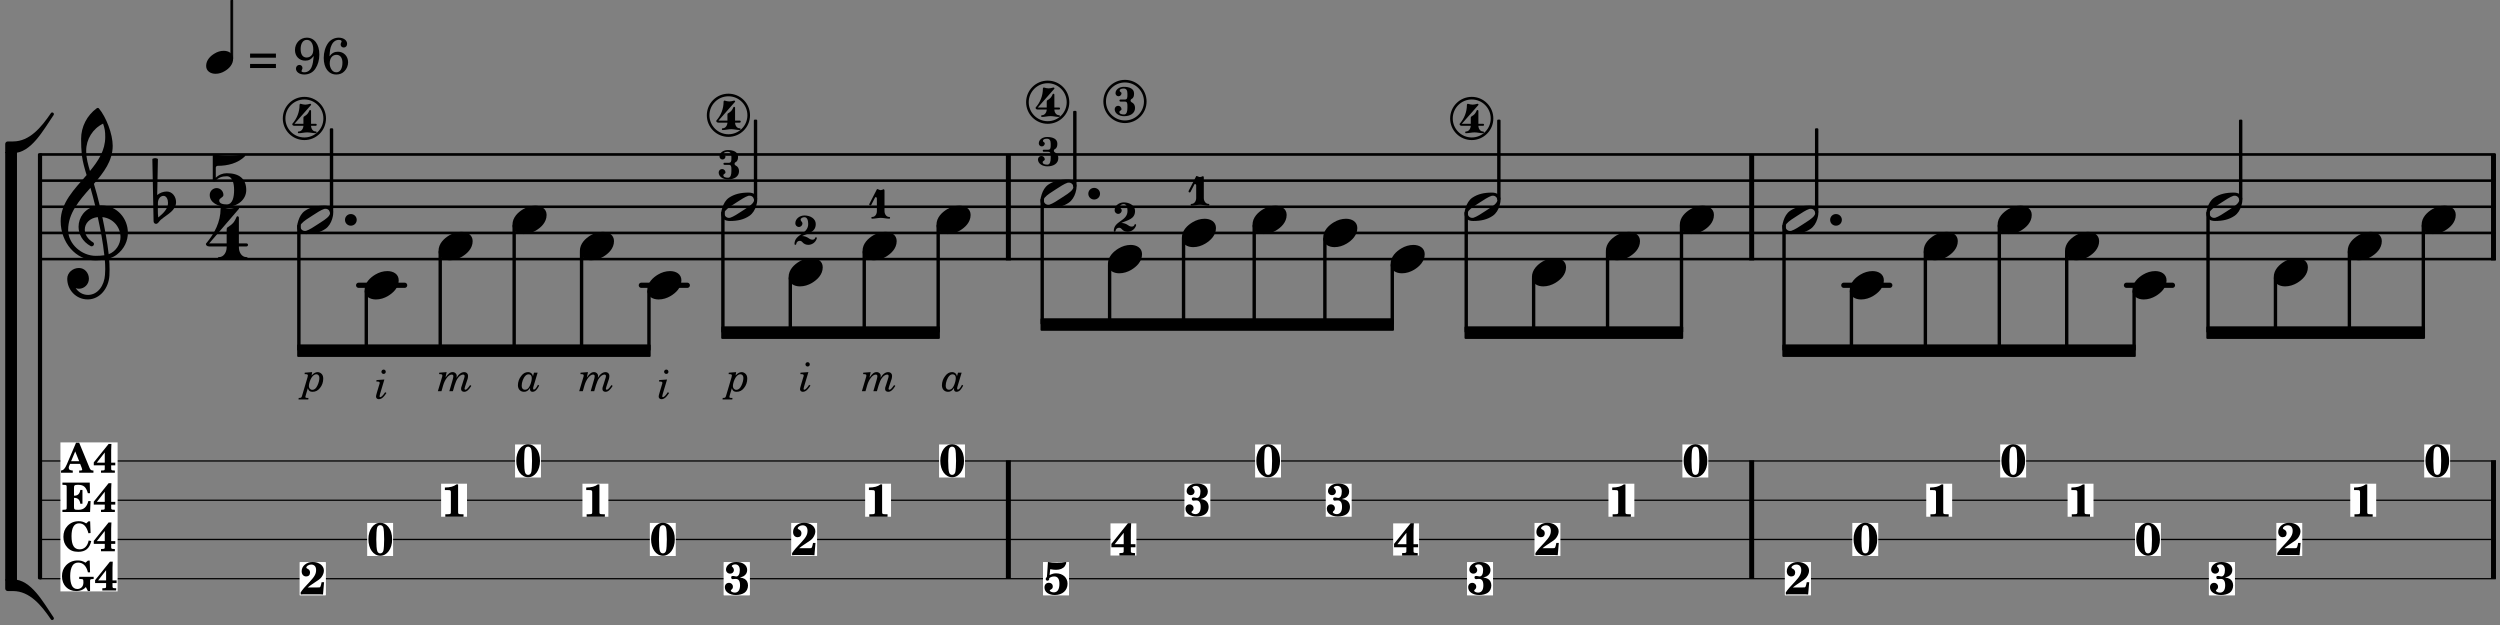 <?xml version="1.0" encoding="UTF-8"?>
<svg xmlns="http://www.w3.org/2000/svg" xmlns:xlink="http://www.w3.org/1999/xlink" width="476pt" height="119pt" viewBox="0 0 476 119" version="1.2">
<rect x="0" y="0" width="476" height="119" fill="#808080" stroke="none"/>
<defs>
<g>
<symbol overflow="visible" id="glyph0-0">
<path style="stroke:none;" d=""/>
</symbol>
<symbol overflow="visible" id="glyph0-1">
<path style="stroke:none;" d="M 2.5 -6.156 C 1.188 -6.156 0.234 -4.828 0.234 -3.016 C 0.234 -1.203 1.188 0.125 2.5 0.125 C 3.781 0.125 4.75 -1.203 4.75 -2.969 C 4.75 -4 4.516 -4.766 4 -5.406 C 3.594 -5.906 3.078 -6.156 2.5 -6.156 Z M 2.484 -5.703 C 2.75 -5.703 2.953 -5.547 3.062 -5.281 C 3.172 -4.984 3.234 -4.078 3.234 -3 C 3.234 -2.094 3.172 -1.156 3.094 -0.859 C 3 -0.516 2.781 -0.328 2.484 -0.328 C 2.219 -0.328 2.016 -0.484 1.922 -0.766 C 1.797 -1.047 1.734 -1.969 1.734 -3.016 C 1.734 -3.938 1.797 -4.875 1.875 -5.172 C 1.969 -5.531 2.188 -5.703 2.484 -5.703 Z M 2.484 -5.703 "/>
</symbol>
<symbol overflow="visible" id="glyph0-2">
<path style="stroke:none;" d="M 4.156 -2.312 L 4.062 -1.875 C 3.984 -1.531 3.922 -1.422 3.859 -1.375 C 3.766 -1.312 3.75 -1.312 3.203 -1.312 L 1.516 -1.312 C 1.828 -1.562 2.047 -1.734 2.391 -1.953 C 3.625 -2.75 3.875 -2.938 4.125 -3.266 C 4.422 -3.656 4.594 -4.109 4.594 -4.531 C 4.594 -5.453 3.688 -6.156 2.453 -6.156 C 1.266 -6.156 0.359 -5.391 0.359 -4.406 C 0.359 -3.797 0.703 -3.406 1.219 -3.406 C 1.672 -3.406 1.953 -3.688 1.953 -4.141 C 1.953 -4.516 1.797 -4.734 1.391 -4.922 C 1.297 -4.969 1.25 -5.016 1.25 -5.094 C 1.25 -5.375 1.719 -5.672 2.156 -5.672 C 2.766 -5.672 3.109 -5.297 3.109 -4.641 C 3.109 -3.922 2.844 -3.406 1.922 -2.422 C 0.938 -1.391 0.594 -1 0.172 -0.375 L 0.172 0.031 C 0.391 0.016 0.484 0 0.625 0 L 3.891 0 C 4.062 0 4.156 0.016 4.422 0.031 L 4.625 -2.312 Z M 4.156 -2.312 "/>
</symbol>
<symbol overflow="visible" id="glyph0-3">
<path style="stroke:none;" d="M 3.062 -3.203 C 3.391 -3.297 3.547 -3.344 3.734 -3.438 C 4.188 -3.688 4.453 -4.109 4.453 -4.625 C 4.453 -5.547 3.641 -6.156 2.406 -6.156 C 1.766 -6.156 1.25 -6 0.891 -5.672 C 0.594 -5.422 0.422 -5.062 0.422 -4.719 C 0.422 -4.266 0.766 -3.938 1.203 -3.938 C 1.625 -3.938 1.922 -4.219 1.922 -4.625 C 1.922 -4.859 1.812 -5.047 1.578 -5.281 C 1.531 -5.312 1.516 -5.344 1.516 -5.375 C 1.516 -5.547 1.844 -5.703 2.172 -5.703 C 2.719 -5.703 3.047 -5.312 3.047 -4.625 C 3.047 -3.875 2.797 -3.406 2.375 -3.406 C 2.297 -3.406 2.203 -3.422 2.078 -3.453 C 1.875 -3.5 1.812 -3.5 1.719 -3.5 C 1.5 -3.5 1.406 -3.406 1.406 -3.219 C 1.406 -3.016 1.531 -2.891 1.719 -2.891 C 1.781 -2.891 1.828 -2.891 1.969 -2.922 C 2.172 -2.938 2.234 -2.938 2.281 -2.938 C 2.828 -2.938 3.094 -2.531 3.094 -1.703 C 3.094 -0.828 2.734 -0.328 2.094 -0.328 C 1.719 -0.328 1.344 -0.516 1.344 -0.703 C 1.344 -0.75 1.359 -0.797 1.422 -0.859 C 1.688 -1.094 1.734 -1.203 1.734 -1.469 C 1.734 -1.875 1.422 -2.188 0.984 -2.188 C 0.516 -2.188 0.203 -1.844 0.203 -1.359 C 0.203 -0.484 1.062 0.125 2.312 0.125 C 2.953 0.125 3.547 -0.031 3.953 -0.312 C 4.359 -0.594 4.609 -1.125 4.609 -1.688 C 4.609 -2.234 4.375 -2.703 3.969 -2.938 C 3.719 -3.078 3.516 -3.141 3.062 -3.203 Z M 3.062 -3.203 "/>
</symbol>
<symbol overflow="visible" id="glyph0-4">
<path style="stroke:none;" d="M 3.875 -2.156 L 3.875 -4.844 C 3.875 -4.969 3.906 -5.531 3.938 -6.156 L 3.328 -6.156 L 0.172 -2.219 L 0.172 -1.578 L 2.516 -1.578 L 2.516 -1.25 C 2.516 -0.719 2.516 -0.672 2.453 -0.594 C 2.391 -0.5 2.203 -0.469 1.797 -0.469 L 1.703 -0.469 L 1.703 0 L 4.672 0 L 4.672 -0.469 L 4.562 -0.469 C 4.188 -0.484 4 -0.516 3.938 -0.594 C 3.875 -0.688 3.875 -0.719 3.875 -1.25 L 3.875 -1.578 L 4.75 -1.578 L 4.75 -2.156 Z M 2.516 -2.156 L 0.797 -2.156 L 2.516 -4.328 Z M 2.516 -2.156 "/>
</symbol>
<symbol overflow="visible" id="glyph0-5">
<path style="stroke:none;" d="M 3.234 -6.156 L 2.922 -6.156 C 2.375 -5.75 1.766 -5.578 0.719 -5.562 L 0.719 -5.078 L 1.094 -5.078 C 1.859 -5.078 1.875 -5.062 1.859 -4.344 L 1.859 -1.25 C 1.859 -0.719 1.859 -0.688 1.797 -0.594 C 1.719 -0.5 1.547 -0.469 1.078 -0.469 L 0.797 -0.469 L 0.797 0 L 4.266 0 L 4.266 -0.469 L 4 -0.469 C 3.531 -0.469 3.375 -0.5 3.297 -0.594 C 3.234 -0.688 3.234 -0.719 3.234 -1.25 Z M 3.234 -6.156 "/>
</symbol>
<symbol overflow="visible" id="glyph0-6">
<path style="stroke:none;" d="M 0.719 -3.312 C 0.516 -3.094 0.5 -3.062 0.5 -2.922 C 0.5 -2.734 0.641 -2.594 0.812 -2.594 C 1.016 -2.594 1.172 -2.75 1.172 -2.938 C 1.172 -2.969 1.172 -3.031 1.156 -3.078 C 1.422 -3.297 1.766 -3.406 2.125 -3.406 C 2.781 -3.406 3.109 -2.938 3.109 -2 C 3.109 -0.938 2.734 -0.375 2.031 -0.375 C 1.641 -0.375 1.266 -0.562 1.266 -0.734 C 1.266 -0.797 1.297 -0.812 1.375 -0.859 C 1.719 -1.031 1.844 -1.188 1.844 -1.484 C 1.844 -1.922 1.547 -2.203 1.109 -2.203 C 0.594 -2.203 0.266 -1.859 0.266 -1.312 C 0.266 -0.438 1.047 0.125 2.25 0.125 C 3.688 0.125 4.656 -0.75 4.656 -2.031 C 4.656 -3.172 3.75 -4 2.484 -4 C 2.078 -4 1.812 -3.938 1.234 -3.672 L 1.359 -4.797 C 1.781 -4.703 2.125 -4.672 2.469 -4.672 C 3.188 -4.672 3.781 -4.906 4.109 -5.328 C 4.266 -5.547 4.406 -5.875 4.406 -6.062 C 4.406 -6.125 4.375 -6.156 4.328 -6.156 C 4.297 -6.156 4.25 -6.156 4.188 -6.141 C 3.875 -6.062 3.312 -6.016 2.625 -6.016 C 1.891 -6.016 1.453 -6.047 0.922 -6.156 C 0.875 -5.438 0.875 -5.359 0.781 -3.938 Z M 0.719 -3.312 "/>
</symbol>
<symbol overflow="visible" id="glyph1-0">
<path style="stroke:none;" d="M 1 0 L 8.969 0 L 8.969 -10.625 L 1 -10.625 Z M 1.984 -1 L 1.984 -9.625 L 7.969 -9.625 L 7.969 -1 Z M 1.984 -1 "/>
</symbol>
<symbol overflow="visible" id="glyph1-1">
<path style="stroke:none;" d="M 6.25 -1.297 C 6.25 -1.094 6.172 -0.891 6.031 -0.734 C 5.641 -0.234 4.703 0.344 3.969 0.812 C 3.234 1.297 2.312 1.906 1.688 2.094 C 1.609 2.109 1.531 2.109 1.453 2.109 C 1.031 2.109 0.625 1.766 0.625 1.297 C 0.625 1.094 0.672 0.891 0.812 0.734 C 1.219 0.234 2.156 -0.344 2.891 -0.812 C 3.625 -1.297 4.562 -1.906 5.172 -2.094 C 5.266 -2.109 5.344 -2.109 5.422 -2.109 C 5.844 -2.109 6.25 -1.766 6.25 -1.297 Z M 5.219 -2.703 C 3.75 -2.703 2.531 -2.438 1.469 -1.719 C 0.844 -1.281 0.453 -0.578 0.219 0.156 C 0.094 0.516 0 0.922 0 1.297 C 0 2.297 0.734 2.703 1.656 2.703 C 3.125 2.703 4.328 2.438 5.375 1.719 C 6.016 1.281 6.422 0.578 6.656 -0.156 C 6.766 -0.516 6.859 -0.922 6.859 -1.297 C 6.859 -2.297 6.141 -2.703 5.219 -2.703 Z M 5.219 -2.703 "/>
</symbol>
<symbol overflow="visible" id="glyph1-2">
<path style="stroke:none;" d="M 0 0 C 0 0.625 0.5 1.109 1.109 1.109 C 1.734 1.109 2.234 0.625 2.234 0 C 2.234 -0.625 1.734 -1.109 1.109 -1.109 C 0.5 -1.109 0 -0.625 0 0 Z M 0 0 "/>
</symbol>
<symbol overflow="visible" id="glyph1-3">
<path style="stroke:none;" d="M 4.344 -2.703 C 3.531 -2.703 2.734 -2.453 2.031 -2.031 C 1.094 -1.469 0 -0.484 0 0.938 C 0 2.156 1.062 2.703 2.156 2.703 C 2.969 2.703 3.766 2.453 4.469 2.031 C 5.406 1.469 6.5 0.484 6.5 -0.938 C 6.5 -2.156 5.438 -2.703 4.344 -2.703 Z M 4.344 -2.703 "/>
</symbol>
<symbol overflow="visible" id="glyph1-4">
<path style="stroke:none;" d="M 5.297 12.656 L 5.312 11.797 L 5.234 11.797 C 4.266 11.797 3.422 11.281 2.906 10.5 C 3.109 10.578 3.312 10.625 3.531 10.625 C 4.562 10.625 5.422 9.766 5.422 8.719 C 5.422 7.609 4.609 6.672 3.531 6.672 C 2.344 6.672 1.297 7.562 1.297 8.719 C 1.297 10.891 3.031 12.656 5.172 12.656 Z M 9.188 4.047 C 8.906 1.594 8.469 -0.703 7.984 -3.016 C 10.125 -2.781 11.438 -1.016 11.438 0.781 C 11.438 2.156 10.531 3.562 9.188 4.047 Z M 1.469 -0.562 C 1.469 -3.75 3.578 -6.172 5.719 -8.594 C 6.062 -7.438 6.359 -6.25 6.641 -5.094 C 4.609 -4.641 3.453 -2.922 3.453 -1.172 C 3.453 0.219 4.188 1.656 5.781 2.516 C 5.844 2.531 5.891 2.547 5.953 2.547 C 6.203 2.547 6.391 2.328 6.391 2.109 C 6.391 2.016 6.359 1.906 6.25 1.812 C 5.141 1.172 4.641 0.234 4.641 -0.641 C 4.641 -1.797 5.531 -2.844 7.109 -3.016 C 7.625 -0.641 8.094 1.719 8.359 4.25 C 7.828 4.328 7.297 4.359 6.734 4.359 C 4.047 4.359 1.469 2.125 1.469 -0.562 Z M 6.672 5.219 C 7.297 5.219 7.875 5.156 8.453 5.062 C 8.5 5.672 8.531 6.281 8.531 6.891 C 8.531 7.25 8.5 7.625 8.484 7.984 C 8.359 9.953 7.172 11.75 5.312 11.797 L 5.297 12.656 C 7.562 12.594 9.188 10.484 9.328 8.109 C 9.344 7.734 9.359 7.328 9.359 6.953 C 9.359 6.25 9.328 5.562 9.266 4.859 C 9.781 4.703 10.281 4.484 10.719 4.141 C 12.188 3.031 12.844 1.469 12.844 -0.047 C 12.844 -2.688 10.844 -5.234 7.75 -5.234 C 7.672 -5.234 7.562 -5.219 7.484 -5.219 C 7.156 -6.594 6.797 -7.984 6.375 -9.344 C 8.25 -11.516 9.953 -13.75 9.953 -16.594 C 9.953 -18.844 8.719 -22.047 7.312 -23.734 C 7.188 -23.828 7.031 -23.828 6.906 -23.734 C 5.047 -22.375 3.938 -20.203 3.938 -17.906 C 3.938 -16.875 3.969 -15.844 4.078 -14.797 C 4.25 -13.5 4.609 -12.25 4.984 -11.016 C 2.656 -8.328 0.047 -5.75 0.047 -2.234 C 0.047 1.797 2.922 5.219 6.672 5.219 Z M 8.531 -18.25 C 8.531 -15.734 7.219 -13.719 5.625 -11.797 C 5.266 -13.016 4.906 -14.188 4.906 -15.656 C 4.906 -17.844 6.156 -19.859 8.125 -20.812 C 8.453 -19.828 8.531 -19.344 8.531 -18.25 Z M 8.531 -18.25 "/>
</symbol>
<symbol overflow="visible" id="glyph1-5">
<path style="stroke:none;" d="M 0 1.109 L 1.5 1.109 C 4.938 1.109 7.25 -3.266 9.219 -6.141 C 9.438 -6.469 8.922 -6.828 8.703 -6.5 C 6.891 -3.828 4.656 -1.109 1.5 -1.109 L 0.5 -1.109 C 0.219 -1.109 0 -0.891 0 -0.625 Z M 0 1.109 "/>
</symbol>
<symbol overflow="visible" id="glyph1-6">
<path style="stroke:none;" d="M 0 -1.109 L 0 0.625 C 0 0.891 0.219 1.109 0.5 1.109 L 1.5 1.109 C 4.656 1.109 6.891 3.828 8.703 6.5 C 8.922 6.828 9.438 6.469 9.219 6.141 C 7.25 3.266 4.938 -1.109 1.5 -1.109 Z M 0 -1.109 "/>
</symbol>
<symbol overflow="visible" id="glyph1-7">
<path style="stroke:none;" d="M 0.531 -0.812 C 0.562 -1.469 0.969 -2.078 1.594 -2.078 C 2.172 -2.078 2.453 -1.391 2.453 -0.734 C 2.453 0.438 1.5 1.281 0.594 2.031 C 0.531 1.594 0.516 1.156 0.516 0.719 L 0.516 0.5 Z M -0.297 2.75 C -0.297 3.031 -0.094 3.25 0.156 3.25 C 0.578 3.25 0.75 2.75 1.062 2.484 C 2.266 1.453 3.984 0.719 3.984 -0.875 C 3.984 -1.953 3.25 -2.906 2.219 -2.906 C 1.547 -2.906 0.891 -2.656 0.391 -2.234 L 0.531 -9.109 C 0.375 -9.203 0.172 -9.266 0 -9.266 C -0.172 -9.266 -0.375 -9.203 -0.531 -9.109 Z M -0.297 2.75 "/>
</symbol>
<symbol overflow="visible" id="glyph2-0">
<path style="stroke:none;" d="M 0.562 0 L 5.031 0 L 5.031 -5.969 L 0.562 -5.969 Z M 1.125 -0.562 L 1.125 -5.406 L 4.469 -5.406 L 4.469 -0.562 Z M 1.125 -0.562 "/>
</symbol>
<symbol overflow="visible" id="glyph2-1">
<path style="stroke:none;" d="M 2.219 -3.172 C 2.109 -3.109 2.109 -2.984 2.109 -2.875 L 2.109 -1.797 L 0.406 -1.797 L 3.562 -5.375 C 3.578 -5.391 3.578 -5.422 3.578 -5.453 C 3.578 -5.531 3.5 -5.609 3.391 -5.609 C 3.375 -5.609 3.344 -5.609 3.328 -5.594 C 3.047 -5.516 2.75 -5.438 2.469 -5.438 C 2.172 -5.438 1.891 -5.516 1.609 -5.594 C 1.594 -5.594 1.578 -5.609 1.562 -5.609 C 1.469 -5.609 1.375 -5.5 1.375 -5.375 C 1.375 -4.047 0.875 -2.781 0 -1.797 C -0.016 -1.781 -0.016 -1.75 -0.016 -1.719 C -0.016 -1.594 0.078 -1.406 0.406 -1.406 L 2.109 -1.406 C 2.078 -0.828 1.719 -0.328 1.203 -0.328 C 1.078 -0.328 1.047 -0.234 1.047 -0.156 C 1.047 -0.078 1.078 0 1.203 0 C 1.75 0 2.281 -0.156 2.828 -0.156 C 3.375 -0.156 3.906 0 4.453 0 C 4.562 0 4.625 -0.078 4.625 -0.156 C 4.625 -0.234 4.562 -0.328 4.453 -0.328 C 3.922 -0.328 3.578 -0.828 3.562 -1.406 L 4.438 -1.406 C 4.578 -1.406 4.641 -1.5 4.641 -1.594 C 4.641 -1.703 4.578 -1.797 4.438 -1.797 L 3.562 -1.797 L 3.562 -4.234 C 3.562 -4.359 3.469 -4.422 3.375 -4.422 C 3.328 -4.422 3.281 -4.391 3.25 -4.344 C 3.156 -4.141 3.078 -3.938 2.938 -3.766 C 2.75 -3.5 2.484 -3.344 2.219 -3.172 Z M 2.219 -3.172 "/>
</symbol>
<symbol overflow="visible" id="glyph2-2">
<path style="stroke:none;" d="M 1.734 -5.266 C 2.234 -5.266 2.422 -4.891 2.422 -4.328 L 2.422 -4 C 2.422 -3.531 2.391 -3.172 1.938 -3.172 L 1.109 -3.172 C 0.969 -3.172 0.906 -3.078 0.906 -2.969 C 0.906 -2.875 0.969 -2.781 1.109 -2.781 L 1.938 -2.781 C 2.375 -2.781 2.422 -2.453 2.422 -2 L 2.422 -1.578 C 2.422 -0.969 2.297 -0.328 1.797 -0.328 C 1.359 -0.328 0.891 -0.422 0.891 -0.797 C 0.891 -1.047 1.297 -1.078 1.297 -1.328 C 1.297 -1.688 1 -1.984 0.656 -1.984 C 0.297 -1.984 0 -1.688 0 -1.328 C 0 -0.5 0.875 0 1.797 0 C 2.938 0 3.875 -0.531 3.875 -1.578 C 3.875 -2.078 3.656 -2.469 3.203 -2.672 C 3.094 -2.734 3.016 -2.859 3.016 -2.969 C 3.016 -3.094 3.094 -3.219 3.203 -3.281 C 3.609 -3.469 3.688 -3.875 3.688 -4.328 C 3.688 -5.25 2.781 -5.594 1.734 -5.594 C 0.922 -5.594 0.156 -5.125 0.156 -4.375 C 0.156 -4.062 0.406 -3.797 0.734 -3.797 C 1.047 -3.797 1.297 -4.062 1.297 -4.375 C 1.297 -4.594 0.953 -4.625 0.953 -4.844 C 0.953 -5.188 1.359 -5.266 1.734 -5.266 Z M 1.734 -5.266 "/>
</symbol>
<symbol overflow="visible" id="glyph2-3">
<path style="stroke:none;" d="M 1.438 -1.672 C 2.547 -2.219 4.047 -2.359 4.047 -3.969 C 4.047 -4.984 3.016 -5.594 1.906 -5.594 C 0.984 -5.594 0.156 -4.969 0.156 -4.094 C 0.156 -3.719 0.453 -3.406 0.844 -3.406 C 1.219 -3.406 1.516 -3.719 1.516 -4.094 C 1.516 -4.359 1.172 -4.516 1.172 -4.781 C 1.172 -5.094 1.547 -5.266 1.906 -5.266 C 2.453 -5.266 2.609 -4.594 2.609 -3.969 C 2.609 -1.984 0 -2.094 0 -0.156 C 0 -0.062 0.094 0 0.172 0 C 0.25 0 0.312 -0.047 0.328 -0.141 C 0.359 -0.531 0.672 -0.766 1 -0.766 C 1.172 -0.766 1.359 -0.688 1.484 -0.531 C 1.781 -0.172 2.188 0 2.625 0 C 3.312 0 4.031 -0.453 4.25 -1.234 L 4.25 -1.297 C 4.25 -1.406 4.156 -1.453 4.078 -1.453 C 4.016 -1.453 3.953 -1.406 3.938 -1.328 C 3.875 -1.094 3.672 -0.984 3.422 -0.984 C 3.203 -0.984 2.969 -1.062 2.766 -1.219 C 2.344 -1.516 1.922 -1.672 1.516 -1.672 Z M 1.438 -1.672 "/>
</symbol>
<symbol overflow="visible" id="glyph2-4">
<path style="stroke:none;" d="M 1.438 -1.438 C 1.438 -0.859 1.094 -0.328 0.547 -0.328 C 0.438 -0.328 0.375 -0.234 0.375 -0.156 C 0.375 -0.078 0.438 0 0.547 0 C 1.094 0 1.625 -0.156 2.172 -0.156 C 2.719 -0.156 3.25 0 3.797 0 C 3.922 0 3.953 -0.078 3.953 -0.156 C 3.953 -0.234 3.922 -0.328 3.797 -0.328 C 3.25 -0.328 2.891 -0.859 2.891 -1.438 Z M 0 -2.797 C -0.016 -2.766 -0.016 -2.734 -0.016 -2.703 C -0.016 -2.578 0.094 -2.5 0.188 -2.5 C 0.25 -2.5 0.312 -2.531 0.359 -2.609 L 1.094 -4.031 C 1.125 -4.078 1.156 -4.109 1.219 -4.109 C 1.312 -4.109 1.438 -4.016 1.438 -3.844 L 1.438 -1.438 L 2.891 -1.438 L 2.891 -5.375 C 2.891 -5.5 2.812 -5.609 2.719 -5.609 C 2.703 -5.609 2.703 -5.609 2.672 -5.594 C 2.516 -5.531 2.344 -5.438 2.172 -5.438 C 1.984 -5.438 1.828 -5.531 1.672 -5.594 C 1.594 -5.625 1.484 -5.672 1.438 -5.594 Z M 0 -2.797 "/>
</symbol>
<symbol overflow="visible" id="glyph3-0">
<path style="stroke:none;" d=""/>
</symbol>
<symbol overflow="visible" id="glyph3-1">
<path style="stroke:none;" d="M 1.812 -3.641 L 0.406 -3.531 L 0.375 -3.25 L 0.562 -3.25 C 0.875 -3.25 1 -3.172 1 -3 C 1 -2.922 0.969 -2.828 0.938 -2.672 L -0.062 0.703 C -0.219 1.25 -0.219 1.266 -0.75 1.281 L -0.781 1.562 L 1.078 1.562 L 1.109 1.281 L 1.016 1.281 C 0.641 1.281 0.516 1.234 0.516 1.078 C 0.516 1.016 0.547 0.891 0.609 0.703 L 0.984 -0.562 C 1.188 -0.031 1.391 0.109 1.906 0.109 C 2.453 0.109 2.922 -0.125 3.297 -0.609 C 3.703 -1.094 3.922 -1.734 3.922 -2.375 C 3.922 -2.766 3.844 -3.016 3.672 -3.234 C 3.469 -3.484 3.156 -3.641 2.859 -3.641 C 2.453 -3.641 2.047 -3.406 1.703 -2.984 Z M 2.609 -3.234 C 2.953 -3.234 3.188 -2.953 3.188 -2.547 C 3.188 -2.125 3.062 -1.594 2.828 -1.109 C 2.562 -0.531 2.25 -0.266 1.844 -0.266 C 1.453 -0.266 1.188 -0.578 1.188 -0.984 C 1.188 -1.438 1.422 -2.172 1.719 -2.625 C 1.969 -3.016 2.297 -3.234 2.609 -3.234 Z M 2.609 -3.234 "/>
</symbol>
<symbol overflow="visible" id="glyph3-2">
<path style="stroke:none;" d="M 1.797 -3.641 L 0.297 -3.531 L 0.266 -3.25 L 0.453 -3.25 C 0.781 -3.25 0.906 -3.172 0.906 -3 C 0.906 -2.922 0.891 -2.844 0.828 -2.672 L 0.375 -1.156 C 0.234 -0.656 0.203 -0.547 0.203 -0.375 C 0.203 -0.094 0.438 0.109 0.734 0.109 C 1.078 0.109 1.391 -0.062 1.703 -0.422 C 1.844 -0.578 1.969 -0.75 2.188 -1.078 L 1.938 -1.219 C 1.547 -0.609 1.219 -0.281 1 -0.281 C 0.938 -0.281 0.875 -0.344 0.875 -0.438 C 0.875 -0.516 0.906 -0.656 0.969 -0.875 Z M 1.656 -5.531 C 1.422 -5.531 1.234 -5.344 1.234 -5.109 C 1.234 -4.891 1.422 -4.703 1.641 -4.703 C 1.891 -4.703 2.062 -4.875 2.062 -5.109 C 2.062 -5.344 1.891 -5.531 1.656 -5.531 Z M 1.656 -5.531 "/>
</symbol>
<symbol overflow="visible" id="glyph3-3">
<path style="stroke:none;" d="M 1.781 -3.641 L 0.375 -3.531 L 0.344 -3.25 L 0.531 -3.25 C 0.844 -3.25 0.969 -3.172 0.969 -3 C 0.969 -2.922 0.953 -2.812 0.906 -2.672 L 0.109 0 L 0.797 0 L 1.109 -1.094 C 1.453 -2.281 2.156 -3.172 2.75 -3.172 C 2.938 -3.172 3.062 -3.062 3.062 -2.875 C 3.062 -2.719 3 -2.391 2.906 -2.094 L 2.297 0 L 2.969 0 L 3.297 -1.125 C 3.5 -1.766 3.688 -2.203 3.938 -2.531 C 4.219 -2.922 4.609 -3.172 4.906 -3.172 C 5.094 -3.172 5.203 -3.078 5.203 -2.891 C 5.203 -2.781 5.172 -2.609 5.094 -2.391 L 4.75 -1.297 C 4.531 -0.688 4.531 -0.641 4.531 -0.422 C 4.531 -0.094 4.766 0.109 5.125 0.109 C 5.391 0.109 5.641 0 5.891 -0.25 C 6.062 -0.406 6.172 -0.547 6.484 -1.016 L 6.25 -1.172 C 5.844 -0.578 5.562 -0.281 5.359 -0.281 C 5.266 -0.281 5.188 -0.359 5.188 -0.469 C 5.188 -0.547 5.219 -0.625 5.281 -0.859 L 5.781 -2.359 C 5.828 -2.531 5.859 -2.766 5.859 -2.938 C 5.859 -3.344 5.562 -3.641 5.141 -3.641 C 4.594 -3.641 4.094 -3.281 3.656 -2.547 C 3.688 -2.703 3.703 -2.828 3.703 -2.922 C 3.703 -3.328 3.375 -3.641 2.938 -3.641 C 2.453 -3.641 2.094 -3.375 1.562 -2.594 Z M 1.781 -3.641 "/>
</symbol>
<symbol overflow="visible" id="glyph3-4">
<path style="stroke:none;" d="M 3.062 -3.531 L 2.859 -2.828 C 2.812 -3.312 2.422 -3.641 1.922 -3.641 C 1.438 -3.641 1 -3.406 0.641 -2.922 C 0.234 -2.422 0 -1.766 0 -1.141 C 0 -0.391 0.469 0.109 1.156 0.109 C 1.641 0.109 1.938 -0.078 2.328 -0.641 C 2.297 -0.516 2.297 -0.469 2.297 -0.391 C 2.297 -0.078 2.484 0.109 2.766 0.109 C 3.109 0.109 3.406 -0.062 3.672 -0.453 C 3.844 -0.672 3.953 -0.891 4.047 -1.094 L 3.812 -1.219 C 3.516 -0.625 3.25 -0.312 3.047 -0.312 C 2.953 -0.312 2.891 -0.391 2.891 -0.5 C 2.891 -0.594 2.906 -0.719 2.969 -0.922 L 3.75 -3.531 Z M 2.047 -3.219 C 2.406 -3.219 2.641 -2.953 2.641 -2.531 C 2.641 -2.078 2.484 -1.469 2.234 -0.969 C 2 -0.5 1.719 -0.281 1.328 -0.281 C 0.953 -0.281 0.719 -0.562 0.719 -1.031 C 0.719 -1.719 1.016 -2.516 1.422 -2.938 C 1.594 -3.125 1.812 -3.219 2.047 -3.219 Z M 2.047 -3.219 "/>
</symbol>
<symbol overflow="visible" id="glyph4-0">
<path style="stroke:none;" d=""/>
</symbol>
<symbol overflow="visible" id="glyph4-1">
<path style="stroke:none;" d="M 2.719 -5.719 L 0.969 -1.609 C 0.609 -0.766 0.312 -0.469 -0.141 -0.422 L -0.141 0 L 2.094 0 L 2.094 -0.422 C 1.547 -0.453 1.328 -0.594 1.328 -0.953 C 1.328 -1.078 1.359 -1.203 1.453 -1.391 L 1.578 -1.688 L 3.5 -1.688 L 3.797 -0.938 C 3.875 -0.719 3.891 -0.672 3.891 -0.609 C 3.891 -0.469 3.781 -0.422 3.438 -0.422 L 3.312 -0.422 L 3.312 0 L 6.031 0 L 6.031 -0.422 C 5.594 -0.438 5.469 -0.516 5.297 -0.906 L 3.312 -5.719 Z M 2.562 -4.062 L 3.312 -2.203 L 1.781 -2.203 Z M 2.562 -4.062 "/>
</symbol>
<symbol overflow="visible" id="glyph4-2">
<path style="stroke:none;" d="M 3.453 -1.922 L 3.453 -4.312 C 3.453 -4.422 3.469 -4.922 3.5 -5.484 L 2.969 -5.484 L 0.141 -1.969 L 0.141 -1.406 L 2.234 -1.406 L 2.234 -1.109 C 2.234 -0.641 2.234 -0.609 2.188 -0.531 C 2.125 -0.453 1.953 -0.422 1.594 -0.422 L 1.516 -0.422 L 1.516 0 L 4.156 0 L 4.156 -0.422 L 4.062 -0.422 C 3.734 -0.422 3.562 -0.453 3.516 -0.531 C 3.453 -0.609 3.453 -0.641 3.453 -1.109 L 3.453 -1.406 L 4.234 -1.406 L 4.234 -1.922 Z M 2.234 -1.922 L 0.719 -1.922 L 2.234 -3.859 Z M 2.234 -1.922 "/>
</symbol>
<symbol overflow="visible" id="glyph4-3">
<path style="stroke:none;" d="M 5.328 -5.594 L 0.125 -5.594 L 0.125 -5.172 L 0.234 -5.172 C 0.656 -5.172 0.812 -5.141 0.875 -5.062 C 0.938 -4.984 0.938 -4.953 0.938 -4.484 L 0.938 -1.109 C 0.938 -0.641 0.938 -0.609 0.875 -0.531 C 0.812 -0.453 0.656 -0.422 0.234 -0.422 L 0.125 -0.422 L 0.125 0 L 5.391 0 L 5.484 -2.078 L 5.062 -2.078 C 4.781 -0.969 4.188 -0.422 3.25 -0.422 L 3.016 -0.422 C 2.453 -0.406 2.312 -0.516 2.328 -0.969 L 2.328 -2.688 L 2.453 -2.688 C 3.062 -2.688 3.438 -2.297 3.531 -1.578 L 3.938 -1.578 L 3.938 -4.203 L 3.531 -4.203 C 3.438 -3.5 3.062 -3.109 2.453 -3.109 L 2.328 -3.109 L 2.328 -4.516 C 2.312 -5.047 2.422 -5.172 2.984 -5.172 L 3.203 -5.172 C 4.172 -5.156 4.641 -4.734 4.969 -3.578 L 5.375 -3.578 Z M 5.328 -5.594 "/>
</symbol>
<symbol overflow="visible" id="glyph4-4">
<path style="stroke:none;" d="M 5.406 -5.688 L 5.078 -5.688 L 4.656 -5.297 C 4.141 -5.609 3.797 -5.719 3.234 -5.719 C 2.375 -5.719 1.656 -5.422 1.094 -4.828 C 0.562 -4.266 0.312 -3.578 0.312 -2.734 C 0.312 -1.922 0.547 -1.281 1.047 -0.734 C 1.578 -0.141 2.234 0.109 3.141 0.109 C 4.516 0.109 5.297 -0.547 5.609 -1.938 L 5.125 -2.047 C 4.906 -0.969 4.297 -0.359 3.406 -0.359 C 2.344 -0.359 1.859 -1.156 1.859 -2.875 C 1.859 -4.484 2.344 -5.312 3.297 -5.312 C 4.156 -5.312 4.734 -4.719 5.078 -3.422 L 5.484 -3.469 Z M 5.406 -5.688 "/>
</symbol>
<symbol overflow="visible" id="glyph4-5">
<path style="stroke:none;" d="M 5.578 -5.688 L 5.234 -5.688 L 4.781 -5.297 C 4.234 -5.609 3.859 -5.719 3.297 -5.719 C 2.406 -5.719 1.641 -5.391 1.062 -4.781 C 0.547 -4.219 0.297 -3.562 0.297 -2.719 C 0.297 -1.031 1.406 0.109 3 0.109 C 3.484 0.109 3.953 0 4.297 -0.203 C 4.5 -0.312 4.625 -0.422 4.844 -0.656 L 5.234 0.109 L 5.641 0.109 L 5.641 -1.484 C 5.641 -1.969 5.641 -2 5.703 -2.062 C 5.781 -2.156 5.891 -2.172 6.328 -2.188 L 6.328 -2.609 L 3.578 -2.609 L 3.578 -2.188 L 3.672 -2.188 C 4.359 -2.172 4.359 -2.172 4.375 -1.594 L 4.375 -1.484 C 4.375 -0.766 3.906 -0.281 3.219 -0.281 C 2.75 -0.281 2.359 -0.531 2.172 -0.953 C 1.953 -1.406 1.859 -2.031 1.859 -2.766 C 1.859 -3.578 2 -4.266 2.297 -4.734 C 2.516 -5.094 2.922 -5.312 3.391 -5.312 C 4.297 -5.312 4.969 -4.641 5.234 -3.453 L 5.641 -3.453 Z M 5.578 -5.688 "/>
</symbol>
<symbol overflow="visible" id="glyph5-0">
<path style="stroke:none;" d="M 0.797 0 L 7.109 0 L 7.109 -8.422 L 0.797 -8.422 Z M 1.578 -0.797 L 1.578 -7.641 L 6.328 -7.641 L 6.328 -0.797 Z M 1.578 -0.797 "/>
</symbol>
<symbol overflow="visible" id="glyph5-1">
<path style="stroke:none;" d="M 3.359 -2.188 C 2.719 -2.188 2.125 -2 1.578 -1.656 C 0.844 -1.219 0 -0.438 0 0.688 C 0 1.688 0.859 2.188 1.781 2.188 C 2.422 2.188 3.031 2 3.578 1.656 C 4.312 1.219 5.141 0.438 5.141 -0.688 C 5.141 -1.688 4.281 -2.188 3.359 -2.188 Z M 3.359 -2.188 "/>
</symbol>
<symbol overflow="visible" id="glyph6-0">
<path style="stroke:none;" d=""/>
</symbol>
<symbol overflow="visible" id="glyph6-1">
<path style="stroke:none;" d=""/>
</symbol>
<symbol overflow="visible" id="glyph6-2">
<path style="stroke:none;" d="M 0.5 -1.094 L 5.422 -1.094 L 5.422 -1.875 L 0.5 -1.875 Z M 0.5 -3.062 L 5.422 -3.062 L 5.422 -3.844 L 0.5 -3.844 Z M 0.5 -3.062 "/>
</symbol>
<symbol overflow="visible" id="glyph6-3">
<path style="stroke:none;" d="M 3.953 -3.391 C 3.828 -2.25 3.766 -1.906 3.594 -1.422 C 3.344 -0.688 2.812 -0.281 2.156 -0.281 C 1.828 -0.281 1.609 -0.375 1.609 -0.516 C 1.609 -0.562 1.625 -0.609 1.672 -0.688 C 1.781 -0.906 1.797 -0.984 1.797 -1.109 C 1.797 -1.453 1.547 -1.688 1.219 -1.688 C 0.844 -1.688 0.562 -1.375 0.562 -0.984 C 0.562 -0.344 1.234 0.141 2.141 0.141 C 3.031 0.141 3.797 -0.25 4.266 -0.984 C 4.75 -1.703 5.016 -2.641 5.016 -3.656 C 5.016 -5.609 4.078 -6.875 2.625 -6.875 C 1.359 -6.875 0.375 -5.844 0.375 -4.516 C 0.375 -3.344 1.188 -2.5 2.312 -2.5 C 3.016 -2.5 3.422 -2.719 3.953 -3.391 Z M 2.656 -6.453 C 3.375 -6.453 3.859 -5.75 3.859 -4.641 C 3.859 -4.234 3.781 -3.875 3.641 -3.656 C 3.406 -3.297 3.031 -3.094 2.609 -3.094 C 1.859 -3.094 1.453 -3.656 1.453 -4.703 C 1.453 -5.172 1.547 -5.625 1.734 -5.922 C 1.969 -6.297 2.234 -6.453 2.656 -6.453 Z M 2.656 -6.453 "/>
</symbol>
<symbol overflow="visible" id="glyph6-4">
<path style="stroke:none;" d="M 1.5 -3.328 C 1.594 -4.547 1.641 -4.859 1.859 -5.359 C 2.141 -6.062 2.656 -6.453 3.266 -6.453 C 3.609 -6.453 3.812 -6.344 3.812 -6.172 C 3.812 -6.141 3.812 -6.109 3.766 -6.031 C 3.672 -5.844 3.625 -5.703 3.625 -5.562 C 3.625 -5.25 3.875 -5 4.219 -5 C 4.594 -5 4.859 -5.297 4.859 -5.703 C 4.859 -6.375 4.188 -6.875 3.266 -6.875 C 2.469 -6.875 1.703 -6.5 1.234 -5.844 C 0.703 -5.094 0.406 -4.078 0.406 -3.016 C 0.406 -1.094 1.344 0.141 2.797 0.141 C 3.422 0.141 3.953 -0.062 4.359 -0.5 C 4.781 -0.922 5.047 -1.562 5.047 -2.188 C 5.047 -3.344 4.219 -4.203 3.109 -4.203 C 2.438 -4.203 1.953 -3.938 1.5 -3.328 Z M 2.828 -3.609 C 3.547 -3.609 3.969 -3.047 3.969 -2.125 C 3.969 -0.984 3.531 -0.281 2.812 -0.281 C 2.359 -0.281 2.016 -0.516 1.781 -0.984 C 1.625 -1.297 1.547 -1.625 1.547 -1.984 C 1.547 -2.984 2.047 -3.609 2.828 -3.609 Z M 2.828 -3.609 "/>
</symbol>
<symbol overflow="visible" id="glyph7-0">
<path style="stroke:none;" d="M 1 0 L 8.969 0 L 8.969 -10.625 L 1 -10.625 Z M 1.984 -1 L 1.984 -9.625 L 7.969 -9.625 L 7.969 -1 Z M 1.984 -1 "/>
</symbol>
<symbol overflow="visible" id="glyph7-1">
<path style="stroke:none;" d="M 0.922 -9.953 C 0.734 -10 0.578 -9.844 0.578 -9.641 L 0.578 -5.094 C 0.578 -4.922 0.719 -4.797 0.875 -4.797 C 0.953 -4.797 1.062 -4.844 1.109 -4.922 C 1.594 -5.578 2.406 -5.812 3.25 -5.812 C 4.344 -5.812 4.641 -4.438 4.641 -3.188 C 4.641 -1.875 4.375 -0.453 3.25 -0.453 C 2.547 -0.453 1.812 -0.594 1.812 -1.188 C 1.812 -1.688 2.609 -1.75 2.609 -2.25 C 2.609 -2.969 2.031 -3.562 1.312 -3.562 C 0.594 -3.562 0 -2.969 0 -2.25 C 0 -0.781 1.609 0 3.25 0 C 5.219 0 6.953 -1.312 6.953 -3.188 C 6.953 -5.375 5.562 -6.391 3.25 -6.391 C 2.469 -6.391 1.719 -6.094 1.156 -5.531 L 1.156 -7.453 C 1.156 -7.625 1.312 -7.797 1.5 -7.797 C 3.422 -7.797 5.375 -8.281 6.734 -9.641 C 6.859 -9.766 6.688 -10 6.391 -9.953 C 5.484 -9.797 4.562 -9.703 3.641 -9.703 C 2.734 -9.703 1.828 -9.797 0.922 -9.953 Z M 0.922 -9.953 "/>
</symbol>
<symbol overflow="visible" id="glyph7-2">
<path style="stroke:none;" d="M 3.906 -2.328 C 3.906 -1.375 3.344 -0.453 2.453 -0.453 C 2.297 -0.453 2.219 -0.359 2.219 -0.234 C 2.219 -0.125 2.297 0 2.453 0 C 3.328 0 4.188 -0.266 5.062 -0.266 C 5.938 -0.266 6.797 0 7.672 0 C 7.828 0 7.906 -0.125 7.906 -0.234 C 7.906 -0.359 7.828 -0.453 7.672 -0.453 C 6.766 -0.453 6.234 -1.375 6.234 -2.328 Z M 4.062 -6.109 C 3.922 -6.016 3.906 -5.844 3.906 -5.672 L 3.906 -3.062 L 0.578 -3.062 L 6.234 -9.641 C 6.359 -9.781 6.172 -10.047 5.891 -9.953 C 5.438 -9.828 4.953 -9.703 4.484 -9.703 C 4 -9.703 3.531 -9.828 3.062 -9.953 C 2.891 -10.016 2.75 -9.844 2.75 -9.641 C 2.75 -7.188 1.594 -4.922 0 -3.062 C -0.016 -3.047 -0.047 -3.016 -0.047 -2.953 C -0.047 -2.766 0.125 -2.484 0.578 -2.484 L 3.906 -2.484 L 3.906 -2.328 L 6.234 -2.328 L 6.234 -2.484 L 7.672 -2.484 C 7.875 -2.484 7.969 -2.656 7.969 -2.781 C 7.969 -2.922 7.875 -3.062 7.672 -3.062 L 6.234 -3.062 L 6.234 -7.953 C 6.234 -8.125 6.094 -8.234 5.969 -8.234 C 5.891 -8.234 5.844 -8.188 5.797 -8.109 C 5.641 -7.766 5.484 -7.406 5.266 -7.109 C 4.938 -6.688 4.5 -6.391 4.062 -6.109 Z M 4.062 -6.109 "/>
</symbol>
</g>
</defs>
<g id="surface1">
<path style="fill:none;stroke-width:4.981;stroke-linecap:round;stroke-linejoin:miter;stroke:rgb(0%,0%,0%);stroke-opacity:1;stroke-miterlimit:10;" d="M 77.695 696.641 L 4749.883 696.641 " transform="matrix(0.1,0,0,-0.1,0,119)"/>
<path style="fill:none;stroke-width:4.981;stroke-linecap:round;stroke-linejoin:miter;stroke:rgb(0%,0%,0%);stroke-opacity:1;stroke-miterlimit:10;" d="M 77.695 746.484 L 4749.883 746.484 " transform="matrix(0.1,0,0,-0.1,0,119)"/>
<path style="fill:none;stroke-width:4.981;stroke-linecap:round;stroke-linejoin:miter;stroke:rgb(0%,0%,0%);stroke-opacity:1;stroke-miterlimit:10;" d="M 77.695 796.289 L 4749.883 796.289 " transform="matrix(0.1,0,0,-0.1,0,119)"/>
<path style="fill:none;stroke-width:4.981;stroke-linecap:round;stroke-linejoin:miter;stroke:rgb(0%,0%,0%);stroke-opacity:1;stroke-miterlimit:10;" d="M 77.695 846.094 L 4749.883 846.094 " transform="matrix(0.1,0,0,-0.1,0,119)"/>
<path style="fill:none;stroke-width:4.981;stroke-linecap:round;stroke-linejoin:miter;stroke:rgb(0%,0%,0%);stroke-opacity:1;stroke-miterlimit:10;" d="M 77.695 895.898 L 4749.883 895.898 " transform="matrix(0.1,0,0,-0.1,0,119)"/>
<path style="fill:none;stroke-width:9.465;stroke-linecap:butt;stroke-linejoin:miter;stroke:rgb(0%,0%,0%);stroke-opacity:1;stroke-miterlimit:10;" d="M 4747.617 694.18 L 4747.617 895.898 " transform="matrix(0.1,0,0,-0.1,0,119)"/>
<path style="fill:none;stroke-width:9.465;stroke-linecap:butt;stroke-linejoin:miter;stroke:rgb(0%,0%,0%);stroke-opacity:1;stroke-miterlimit:10;" d="M 3335.195 88.164 L 3335.195 313.555 " transform="matrix(0.1,0,0,-0.1,0,119)"/>
<path style="fill:none;stroke-width:9.465;stroke-linecap:butt;stroke-linejoin:miter;stroke:rgb(0%,0%,0%);stroke-opacity:1;stroke-miterlimit:10;" d="M 1919.922 694.18 L 1919.922 895.898 " transform="matrix(0.1,0,0,-0.1,0,119)"/>
<path style="fill:none;stroke-width:9.465;stroke-linecap:butt;stroke-linejoin:miter;stroke:rgb(0%,0%,0%);stroke-opacity:1;stroke-miterlimit:10;" d="M 3335.195 694.18 L 3335.195 895.898 " transform="matrix(0.1,0,0,-0.1,0,119)"/>
<path style="fill:none;stroke-width:9.465;stroke-linecap:butt;stroke-linejoin:miter;stroke:rgb(0%,0%,0%);stroke-opacity:1;stroke-miterlimit:10;" d="M 4747.617 88.164 L 4747.617 313.555 " transform="matrix(0.1,0,0,-0.1,0,119)"/>
<path style="fill:none;stroke-width:9.963;stroke-linecap:round;stroke-linejoin:miter;stroke:rgb(0%,0%,0%);stroke-opacity:1;stroke-miterlimit:10;" d="M 4048.828 646.836 L 4136.328 646.836 " transform="matrix(0.1,0,0,-0.1,0,119)"/>
<path style="fill:none;stroke-width:9.963;stroke-linecap:round;stroke-linejoin:miter;stroke:rgb(0%,0%,0%);stroke-opacity:1;stroke-miterlimit:10;" d="M 3510.625 646.836 L 3598.125 646.836 " transform="matrix(0.1,0,0,-0.1,0,119)"/>
<path style="fill:none;stroke-width:9.963;stroke-linecap:round;stroke-linejoin:miter;stroke:rgb(0%,0%,0%);stroke-opacity:1;stroke-miterlimit:10;" d="M 1221.133 646.836 L 1308.594 646.836 " transform="matrix(0.1,0,0,-0.1,0,119)"/>
<path style="fill:none;stroke-width:9.963;stroke-linecap:round;stroke-linejoin:miter;stroke:rgb(0%,0%,0%);stroke-opacity:1;stroke-miterlimit:10;" d="M 682.891 646.836 L 770.391 646.836 " transform="matrix(0.1,0,0,-0.1,0,119)"/>
<path style="fill:none;stroke-width:2.491;stroke-linecap:round;stroke-linejoin:miter;stroke:rgb(0%,0%,0%);stroke-opacity:1;stroke-miterlimit:10;" d="M 76.445 88.164 L 4751.133 88.164 " transform="matrix(0.1,0,0,-0.1,0,119)"/>
<path style="fill:none;stroke-width:2.491;stroke-linecap:round;stroke-linejoin:miter;stroke:rgb(0%,0%,0%);stroke-opacity:1;stroke-miterlimit:10;" d="M 76.445 162.852 L 4751.133 162.852 " transform="matrix(0.1,0,0,-0.1,0,119)"/>
<path style="fill:none;stroke-width:2.491;stroke-linecap:round;stroke-linejoin:miter;stroke:rgb(0%,0%,0%);stroke-opacity:1;stroke-miterlimit:10;" d="M 76.445 237.578 L 4751.133 237.578 " transform="matrix(0.1,0,0,-0.1,0,119)"/>
<path style="fill:none;stroke-width:2.491;stroke-linecap:round;stroke-linejoin:miter;stroke:rgb(0%,0%,0%);stroke-opacity:1;stroke-miterlimit:10;" d="M 76.445 312.305 L 4751.133 312.305 " transform="matrix(0.1,0,0,-0.1,0,119)"/>
<path style="fill:none;stroke-width:9.465;stroke-linecap:butt;stroke-linejoin:miter;stroke:rgb(0%,0%,0%);stroke-opacity:1;stroke-miterlimit:10;" d="M 1919.922 88.164 L 1919.922 313.555 " transform="matrix(0.1,0,0,-0.1,0,119)"/>
<path style="fill:none;stroke-width:3.985;stroke-linecap:butt;stroke-linejoin:round;stroke:rgb(0%,0%,0%);stroke-opacity:1;stroke-miterlimit:10;" d="M 3395.547 524.297 L 3398.047 524.297 L 3398.047 760.117 L 3395.547 760.117 Z M 3395.547 524.297 " transform="matrix(0.1,0,0,-0.1,0,119)"/>
<path style=" stroke:none;fill-rule:nonzero;fill:rgb(0%,0%,0%);fill-opacity:1;" d="M 339.555 66.57 L 339.805 66.57 L 339.805 42.988 L 339.555 42.988 Z M 339.555 66.57 "/>
<path style=" stroke:none;fill-rule:nonzero;fill:rgb(100%,100%,100%);fill-opacity:1;" d="M 320.328 90.918 L 325.258 90.918 L 325.258 84.625 L 320.328 84.625 Z M 320.328 90.918 "/>
<g style="fill:rgb(0%,0%,0%);fill-opacity:1;">
  <use xlink:href="#glyph0-1" x="320.327" y="90.746"/>
</g>
<path style="fill:none;stroke-width:3.985;stroke-linecap:butt;stroke-linejoin:round;stroke:rgb(0%,0%,0%);stroke-opacity:1;stroke-miterlimit:10;" d="M 3200.312 558.672 L 3202.812 558.672 L 3202.812 760.117 L 3200.312 760.117 Z M 3200.312 558.672 " transform="matrix(0.1,0,0,-0.1,0,119)"/>
<path style=" stroke:none;fill-rule:nonzero;fill:rgb(0%,0%,0%);fill-opacity:1;" d="M 320.031 63.133 L 320.281 63.133 L 320.281 42.988 L 320.031 42.988 Z M 320.031 63.133 "/>
<path style="fill:none;stroke-width:3.985;stroke-linecap:butt;stroke-linejoin:round;stroke:rgb(0%,0%,0%);stroke-opacity:1;stroke-miterlimit:10;" d="M 3457.695 786.289 L 3460.156 786.289 L 3460.156 943.75 L 3457.695 943.75 Z M 3457.695 786.289 " transform="matrix(0.1,0,0,-0.1,0,119)"/>
<path style=" stroke:none;fill-rule:nonzero;fill:rgb(0%,0%,0%);fill-opacity:1;" d="M 345.77 40.375 L 346.016 40.375 L 346.016 24.629 L 345.77 24.629 Z M 345.77 40.375 "/>
<g style="fill:rgb(0%,0%,0%);fill-opacity:1;">
  <use xlink:href="#glyph1-1" x="339.355" y="41.862"/>
</g>
<path style=" stroke:none;fill-rule:nonzero;fill:rgb(100%,100%,100%);fill-opacity:1;" d="M 339.848 113.332 L 344.781 113.332 L 344.781 107.039 L 339.848 107.039 Z M 339.848 113.332 "/>
<g style="fill:rgb(0%,0%,0%);fill-opacity:1;">
  <use xlink:href="#glyph0-2" x="339.848" y="113.162"/>
</g>
<path style=" stroke:none;fill-rule:nonzero;fill:rgb(100%,100%,100%);fill-opacity:1;" d="M 339.848 113.332 L 344.781 113.332 L 344.781 107.039 L 339.848 107.039 Z M 339.848 113.332 "/>
<g style="fill:rgb(0%,0%,0%);fill-opacity:1;">
  <use xlink:href="#glyph0-2" x="339.848" y="113.162"/>
</g>
<g style="fill:rgb(0%,0%,0%);fill-opacity:1;">
  <use xlink:href="#glyph1-2" x="348.457" y="41.863"/>
</g>
<g style="fill:rgb(0%,0%,0%);fill-opacity:1;">
  <use xlink:href="#glyph1-3" x="352.187" y="54.316"/>
</g>
<path style=" stroke:none;fill-rule:nonzero;fill:rgb(100%,100%,100%);fill-opacity:1;" d="M 352.68 105.859 L 357.613 105.859 L 357.613 99.566 L 352.68 99.566 Z M 352.68 105.859 "/>
<g style="fill:rgb(0%,0%,0%);fill-opacity:1;">
  <use xlink:href="#glyph0-1" x="352.681" y="105.69"/>
</g>
<path style="fill:none;stroke-width:3.985;stroke-linecap:butt;stroke-linejoin:round;stroke:rgb(0%,0%,0%);stroke-opacity:1;stroke-miterlimit:10;" d="M 3523.867 524.297 L 3526.367 524.297 L 3526.367 635.586 L 3523.867 635.586 Z M 3523.867 524.297 " transform="matrix(0.1,0,0,-0.1,0,119)"/>
<path style=" stroke:none;fill-rule:nonzero;fill:rgb(0%,0%,0%);fill-opacity:1;" d="M 352.387 66.57 L 352.637 66.57 L 352.637 55.441 L 352.387 55.441 Z M 352.387 66.57 "/>
<path style=" stroke:none;fill-rule:nonzero;fill:rgb(100%,100%,100%);fill-opacity:1;" d="M 279.34 113.332 L 284.27 113.332 L 284.27 107.039 L 279.34 107.039 Z M 279.34 113.332 "/>
<g style="fill:rgb(0%,0%,0%);fill-opacity:1;">
  <use xlink:href="#glyph0-3" x="279.338" y="113.162"/>
</g>
<path style=" stroke:none;fill-rule:nonzero;fill:rgb(100%,100%,100%);fill-opacity:1;" d="M 279.34 113.332 L 284.27 113.332 L 284.27 107.039 L 279.34 107.039 Z M 279.34 113.332 "/>
<g style="fill:rgb(0%,0%,0%);fill-opacity:1;">
  <use xlink:href="#glyph0-3" x="279.338" y="113.162"/>
</g>
<path style="fill:none;stroke-width:3.985;stroke-linecap:butt;stroke-linejoin:round;stroke:rgb(0%,0%,0%);stroke-opacity:1;stroke-miterlimit:10;" d="M 2852.578 811.172 L 2855.078 811.172 L 2855.078 960.312 L 2852.578 960.312 Z M 2852.578 811.172 " transform="matrix(0.1,0,0,-0.1,0,119)"/>
<path style=" stroke:none;fill-rule:nonzero;fill:rgb(0%,0%,0%);fill-opacity:1;" d="M 285.258 37.883 L 285.504 37.883 L 285.504 22.969 L 285.258 22.969 Z M 285.258 37.883 "/>
<g style="fill:rgb(0%,0%,0%);fill-opacity:1;">
  <use xlink:href="#glyph2-1" x="277.923" y="25.363"/>
</g>
<path style="fill:none;stroke-width:4.981;stroke-linecap:butt;stroke-linejoin:round;stroke:rgb(0%,0%,0%);stroke-opacity:1;stroke-miterlimit:10;" d="M 2840.82 964.414 C 2840.82 985.781 2823.516 1003.086 2802.188 1003.086 C 2780.859 1003.086 2763.555 985.781 2763.555 964.414 C 2763.555 943.086 2780.859 925.781 2802.188 925.781 C 2823.516 925.781 2840.82 943.086 2840.82 964.414 Z M 2840.82 964.414 " transform="matrix(0.1,0,0,-0.1,0,119)"/>
<g style="fill:rgb(0%,0%,0%);fill-opacity:1;">
  <use xlink:href="#glyph1-1" x="278.845" y="39.372"/>
</g>
<path style="fill:none;stroke-width:3.985;stroke-linecap:butt;stroke-linejoin:round;stroke:rgb(0%,0%,0%);stroke-opacity:1;stroke-miterlimit:10;" d="M 2790.43 558.672 L 2792.93 558.672 L 2792.93 785.039 L 2790.43 785.039 Z M 2790.43 558.672 " transform="matrix(0.1,0,0,-0.1,0,119)"/>
<path style=" stroke:none;fill-rule:nonzero;fill:rgb(0%,0%,0%);fill-opacity:1;" d="M 279.043 63.133 L 279.293 63.133 L 279.293 40.5 L 279.043 40.5 Z M 279.043 63.133 "/>
<g style="fill:rgb(0%,0%,0%);fill-opacity:1;">
  <use xlink:href="#glyph3-1" x="57.621" y="74.49"/>
</g>
<path style="fill:none;stroke-width:3.985;stroke-linecap:butt;stroke-linejoin:round;stroke:rgb(0%,0%,0%);stroke-opacity:1;stroke-miterlimit:10;" d="M 567.812 512.344 L 1236.875 512.344 L 1236.875 532.266 L 567.812 532.266 Z M 567.812 512.344 " transform="matrix(0.1,0,0,-0.1,0,119)"/>
<path style=" stroke:none;fill-rule:nonzero;fill:rgb(0%,0%,0%);fill-opacity:1;" d="M 56.781 67.766 L 123.688 67.766 L 123.688 65.773 L 56.781 65.773 Z M 56.781 67.766 "/>
<g style="fill:rgb(0%,0%,0%);fill-opacity:1;">
  <use xlink:href="#glyph1-3" x="264.766" y="49.334"/>
</g>
<path style=" stroke:none;fill-rule:nonzero;fill:rgb(100%,100%,100%);fill-opacity:1;" d="M 265.258 105.773 L 270.191 105.773 L 270.191 99.652 L 265.258 99.652 Z M 265.258 105.773 "/>
<g style="fill:rgb(0%,0%,0%);fill-opacity:1;">
  <use xlink:href="#glyph0-4" x="265.259" y="105.775"/>
</g>
<path style="fill:none;stroke-width:3.985;stroke-linecap:butt;stroke-linejoin:round;stroke:rgb(0%,0%,0%);stroke-opacity:1;stroke-miterlimit:10;" d="M 2649.648 574.102 L 2652.148 574.102 L 2652.148 685.391 L 2649.648 685.391 Z M 2649.648 574.102 " transform="matrix(0.1,0,0,-0.1,0,119)"/>
<path style=" stroke:none;fill-rule:nonzero;fill:rgb(0%,0%,0%);fill-opacity:1;" d="M 264.965 61.59 L 265.215 61.59 L 265.215 50.461 L 264.965 50.461 Z M 264.965 61.59 "/>
<g style="fill:rgb(0%,0%,0%);fill-opacity:1;">
  <use xlink:href="#glyph1-1" x="56.584" y="41.862"/>
</g>
<g style="fill:rgb(0%,0%,0%);fill-opacity:1;">
  <use xlink:href="#glyph1-3" x="305.756" y="46.844"/>
</g>
<path style=" stroke:none;fill-rule:nonzero;fill:rgb(100%,100%,100%);fill-opacity:1;" d="M 306.25 98.387 L 311.18 98.387 L 311.18 92.098 L 306.25 92.098 Z M 306.25 98.387 "/>
<g style="fill:rgb(0%,0%,0%);fill-opacity:1;">
  <use xlink:href="#glyph0-5" x="306.249" y="98.388"/>
</g>
<path style="fill:none;stroke-width:3.985;stroke-linecap:butt;stroke-linejoin:round;stroke:rgb(0%,0%,0%);stroke-opacity:1;stroke-miterlimit:10;" d="M 3059.531 558.672 L 3062.031 558.672 L 3062.031 710.312 L 3059.531 710.312 Z M 3059.531 558.672 " transform="matrix(0.1,0,0,-0.1,0,119)"/>
<path style=" stroke:none;fill-rule:nonzero;fill:rgb(0%,0%,0%);fill-opacity:1;" d="M 305.953 63.133 L 306.203 63.133 L 306.203 47.969 L 305.953 47.969 Z M 305.953 63.133 "/>
<g style="fill:rgb(0%,0%,0%);fill-opacity:1;">
  <use xlink:href="#glyph1-3" x="291.677" y="51.825"/>
</g>
<g style="fill:rgb(0%,0%,0%);fill-opacity:1;">
  <use xlink:href="#glyph1-3" x="319.834" y="41.862"/>
</g>
<path style=" stroke:none;fill-rule:nonzero;fill:rgb(100%,100%,100%);fill-opacity:1;" d="M 292.172 105.859 L 297.102 105.859 L 297.102 99.566 L 292.172 99.566 Z M 292.172 105.859 "/>
<g style="fill:rgb(0%,0%,0%);fill-opacity:1;">
  <use xlink:href="#glyph0-2" x="292.171" y="105.69"/>
</g>
<path style="fill:none;stroke-width:3.985;stroke-linecap:butt;stroke-linejoin:round;stroke:rgb(0%,0%,0%);stroke-opacity:1;stroke-miterlimit:10;" d="M 2918.789 558.672 L 2921.25 558.672 L 2921.25 660.469 L 2918.789 660.469 Z M 2918.789 558.672 " transform="matrix(0.1,0,0,-0.1,0,119)"/>
<path style=" stroke:none;fill-rule:nonzero;fill:rgb(0%,0%,0%);fill-opacity:1;" d="M 291.879 63.133 L 292.125 63.133 L 292.125 52.953 L 291.879 52.953 Z M 291.879 63.133 "/>
<g style="fill:rgb(0%,0%,0%);fill-opacity:1;">
  <use xlink:href="#glyph1-3" x="446.999" y="46.844"/>
</g>
<path style=" stroke:none;fill-rule:nonzero;fill:rgb(100%,100%,100%);fill-opacity:1;" d="M 447.492 98.387 L 452.426 98.387 L 452.426 92.098 L 447.492 92.098 Z M 447.492 98.387 "/>
<g style="fill:rgb(0%,0%,0%);fill-opacity:1;">
  <use xlink:href="#glyph0-5" x="447.492" y="98.388"/>
</g>
<path style="fill:none;stroke-width:3.985;stroke-linecap:butt;stroke-linejoin:round;stroke:rgb(0%,0%,0%);stroke-opacity:1;stroke-miterlimit:10;" d="M 4471.992 558.672 L 4474.453 558.672 L 4474.453 710.312 L 4471.992 710.312 Z M 4471.992 558.672 " transform="matrix(0.1,0,0,-0.1,0,119)"/>
<path style=" stroke:none;fill-rule:nonzero;fill:rgb(0%,0%,0%);fill-opacity:1;" d="M 447.199 63.133 L 447.445 63.133 L 447.445 47.969 L 447.199 47.969 Z M 447.199 63.133 "/>
<g style="fill:rgb(0%,0%,0%);fill-opacity:1;">
  <use xlink:href="#glyph1-3" x="432.921" y="51.825"/>
</g>
<path style=" stroke:none;fill-rule:nonzero;fill:rgb(100%,100%,100%);fill-opacity:1;" d="M 433.414 105.859 L 438.348 105.859 L 438.348 99.566 L 433.414 99.566 Z M 433.414 105.859 "/>
<g style="fill:rgb(0%,0%,0%);fill-opacity:1;">
  <use xlink:href="#glyph0-2" x="433.414" y="105.69"/>
</g>
<path style="fill:none;stroke-width:3.985;stroke-linecap:butt;stroke-linejoin:round;stroke:rgb(0%,0%,0%);stroke-opacity:1;stroke-miterlimit:10;" d="M 4331.211 558.672 L 4333.711 558.672 L 4333.711 660.469 L 4331.211 660.469 Z M 4331.211 558.672 " transform="matrix(0.1,0,0,-0.1,0,119)"/>
<path style=" stroke:none;fill-rule:nonzero;fill:rgb(0%,0%,0%);fill-opacity:1;" d="M 433.121 63.133 L 433.367 63.133 L 433.367 52.953 L 433.121 52.953 Z M 433.121 63.133 "/>
<path style="fill:none;stroke-width:3.985;stroke-linecap:butt;stroke-linejoin:round;stroke:rgb(0%,0%,0%);stroke-opacity:1;stroke-miterlimit:10;" d="M 4202.852 566.641 L 4202.852 546.719 L 4615.273 546.719 L 4615.273 566.641 Z M 4202.852 566.641 " transform="matrix(0.1,0,0,-0.1,0,119)"/>
<path style=" stroke:none;fill-rule:nonzero;fill:rgb(0%,0%,0%);fill-opacity:1;" d="M 420.285 62.336 L 420.285 64.328 L 461.527 64.328 L 461.527 62.336 Z M 420.285 62.336 "/>
<path style="fill:none;stroke-width:3.985;stroke-linecap:butt;stroke-linejoin:round;stroke:rgb(0%,0%,0%);stroke-opacity:1;stroke-miterlimit:10;" d="M 3395.547 512.344 L 4064.57 512.344 L 4064.57 532.266 L 3395.547 532.266 Z M 3395.547 512.344 " transform="matrix(0.1,0,0,-0.1,0,119)"/>
<path style=" stroke:none;fill-rule:nonzero;fill:rgb(0%,0%,0%);fill-opacity:1;" d="M 339.555 67.766 L 406.457 67.766 L 406.457 65.773 L 339.555 65.773 Z M 339.555 67.766 "/>
<path style="fill:none;stroke-width:3.985;stroke-linecap:butt;stroke-linejoin:round;stroke:rgb(0%,0%,0%);stroke-opacity:1;stroke-miterlimit:10;" d="M 2790.43 566.641 L 2790.43 546.719 L 3202.812 546.719 L 3202.812 566.641 Z M 2790.43 566.641 " transform="matrix(0.1,0,0,-0.1,0,119)"/>
<path style=" stroke:none;fill-rule:nonzero;fill:rgb(0%,0%,0%);fill-opacity:1;" d="M 279.043 62.336 L 279.043 64.328 L 320.281 64.328 L 320.281 62.336 Z M 279.043 62.336 "/>
<path style="fill:none;stroke-width:3.985;stroke-linecap:butt;stroke-linejoin:round;stroke:rgb(0%,0%,0%);stroke-opacity:1;stroke-miterlimit:10;" d="M 1983.125 562.148 L 2652.148 562.148 L 2652.148 582.07 L 1983.125 582.07 Z M 1983.125 562.148 " transform="matrix(0.1,0,0,-0.1,0,119)"/>
<path style=" stroke:none;fill-rule:nonzero;fill:rgb(0%,0%,0%);fill-opacity:1;" d="M 198.312 62.785 L 265.215 62.785 L 265.215 60.793 L 198.312 60.793 Z M 198.312 62.785 "/>
<path style="fill:none;stroke-width:3.985;stroke-linecap:butt;stroke-linejoin:round;stroke:rgb(0%,0%,0%);stroke-opacity:1;stroke-miterlimit:10;" d="M 1375.156 566.641 L 1375.156 546.719 L 1787.539 546.719 L 1787.539 566.641 Z M 1375.156 566.641 " transform="matrix(0.1,0,0,-0.1,0,119)"/>
<path style=" stroke:none;fill-rule:nonzero;fill:rgb(0%,0%,0%);fill-opacity:1;" d="M 137.516 62.336 L 137.516 64.328 L 178.754 64.328 L 178.754 62.336 Z M 137.516 62.336 "/>
<g style="fill:rgb(0%,0%,0%);fill-opacity:1;">
  <use xlink:href="#glyph1-3" x="461.077" y="41.862"/>
</g>
<path style=" stroke:none;fill-rule:nonzero;fill:rgb(100%,100%,100%);fill-opacity:1;" d="M 461.57 90.918 L 466.504 90.918 L 466.504 84.625 L 461.57 84.625 Z M 461.57 90.918 "/>
<g style="fill:rgb(0%,0%,0%);fill-opacity:1;">
  <use xlink:href="#glyph0-1" x="461.57" y="90.746"/>
</g>
<path style="fill:none;stroke-width:3.985;stroke-linecap:butt;stroke-linejoin:round;stroke:rgb(0%,0%,0%);stroke-opacity:1;stroke-miterlimit:10;" d="M 4612.773 558.672 L 4615.234 558.672 L 4615.234 760.117 L 4612.773 760.117 Z M 4612.773 558.672 " transform="matrix(0.1,0,0,-0.1,0,119)"/>
<path style=" stroke:none;fill-rule:nonzero;fill:rgb(0%,0%,0%);fill-opacity:1;" d="M 461.277 63.133 L 461.523 63.133 L 461.523 42.988 L 461.277 42.988 Z M 461.277 63.133 "/>
<g style="fill:rgb(0%,0%,0%);fill-opacity:1;">
  <use xlink:href="#glyph1-3" x="393.177" y="46.844"/>
</g>
<path style=" stroke:none;fill-rule:nonzero;fill:rgb(100%,100%,100%);fill-opacity:1;" d="M 393.672 98.387 L 398.602 98.387 L 398.602 92.098 L 393.672 92.098 Z M 393.672 98.387 "/>
<g style="fill:rgb(0%,0%,0%);fill-opacity:1;">
  <use xlink:href="#glyph0-5" x="393.67" y="98.388"/>
</g>
<path style="fill:none;stroke-width:3.985;stroke-linecap:butt;stroke-linejoin:round;stroke:rgb(0%,0%,0%);stroke-opacity:1;stroke-miterlimit:10;" d="M 3933.75 524.297 L 3936.25 524.297 L 3936.25 710.312 L 3933.75 710.312 Z M 3933.75 524.297 " transform="matrix(0.1,0,0,-0.1,0,119)"/>
<path style=" stroke:none;fill-rule:nonzero;fill:rgb(0%,0%,0%);fill-opacity:1;" d="M 393.375 66.57 L 393.625 66.57 L 393.625 47.969 L 393.375 47.969 Z M 393.375 66.57 "/>
<g style="fill:rgb(0%,0%,0%);fill-opacity:1;">
  <use xlink:href="#glyph1-3" x="366.266" y="46.844"/>
</g>
<path style=" stroke:none;fill-rule:nonzero;fill:rgb(100%,100%,100%);fill-opacity:1;" d="M 366.758 98.387 L 371.691 98.387 L 371.691 92.098 L 366.758 92.098 Z M 366.758 98.387 "/>
<g style="fill:rgb(0%,0%,0%);fill-opacity:1;">
  <use xlink:href="#glyph0-5" x="366.759" y="98.388"/>
</g>
<path style="fill:none;stroke-width:3.985;stroke-linecap:butt;stroke-linejoin:round;stroke:rgb(0%,0%,0%);stroke-opacity:1;stroke-miterlimit:10;" d="M 3664.648 524.297 L 3667.148 524.297 L 3667.148 710.312 L 3664.648 710.312 Z M 3664.648 524.297 " transform="matrix(0.1,0,0,-0.1,0,119)"/>
<path style=" stroke:none;fill-rule:nonzero;fill:rgb(0%,0%,0%);fill-opacity:1;" d="M 366.465 66.57 L 366.715 66.57 L 366.715 47.969 L 366.465 47.969 Z M 366.465 66.57 "/>
<g style="fill:rgb(0%,0%,0%);fill-opacity:1;">
  <use xlink:href="#glyph1-3" x="380.344" y="41.862"/>
</g>
<path style=" stroke:none;fill-rule:nonzero;fill:rgb(100%,100%,100%);fill-opacity:1;" d="M 380.836 90.918 L 385.77 90.918 L 385.77 84.625 L 380.836 84.625 Z M 380.836 90.918 "/>
<g style="fill:rgb(0%,0%,0%);fill-opacity:1;">
  <use xlink:href="#glyph0-1" x="380.837" y="90.746"/>
</g>
<path style="fill:none;stroke-width:3.985;stroke-linecap:butt;stroke-linejoin:round;stroke:rgb(0%,0%,0%);stroke-opacity:1;stroke-miterlimit:10;" d="M 3805.43 524.297 L 3807.93 524.297 L 3807.93 760.117 L 3805.43 760.117 Z M 3805.43 524.297 " transform="matrix(0.1,0,0,-0.1,0,119)"/>
<path style=" stroke:none;fill-rule:nonzero;fill:rgb(0%,0%,0%);fill-opacity:1;" d="M 380.543 66.57 L 380.793 66.57 L 380.793 42.988 L 380.543 42.988 Z M 380.543 66.57 "/>
<g style="fill:rgb(0%,0%,0%);fill-opacity:1;">
  <use xlink:href="#glyph1-1" x="420.088" y="39.372"/>
</g>
<path style=" stroke:none;fill-rule:nonzero;fill:rgb(100%,100%,100%);fill-opacity:1;" d="M 420.582 113.332 L 425.512 113.332 L 425.512 107.039 L 420.582 107.039 Z M 420.582 113.332 "/>
<g style="fill:rgb(0%,0%,0%);fill-opacity:1;">
  <use xlink:href="#glyph0-3" x="420.581" y="113.162"/>
</g>
<path style=" stroke:none;fill-rule:nonzero;fill:rgb(100%,100%,100%);fill-opacity:1;" d="M 420.582 113.332 L 425.512 113.332 L 425.512 107.039 L 420.582 107.039 Z M 420.582 113.332 "/>
<g style="fill:rgb(0%,0%,0%);fill-opacity:1;">
  <use xlink:href="#glyph0-3" x="420.581" y="113.162"/>
</g>
<path style="fill:none;stroke-width:3.985;stroke-linecap:butt;stroke-linejoin:round;stroke:rgb(0%,0%,0%);stroke-opacity:1;stroke-miterlimit:10;" d="M 4265 811.172 L 4267.5 811.172 L 4267.5 960.312 L 4265 960.312 Z M 4265 811.172 " transform="matrix(0.1,0,0,-0.1,0,119)"/>
<path style=" stroke:none;fill-rule:nonzero;fill:rgb(0%,0%,0%);fill-opacity:1;" d="M 426.5 37.883 L 426.75 37.883 L 426.75 22.969 L 426.5 22.969 Z M 426.5 37.883 "/>
<path style="fill:none;stroke-width:3.985;stroke-linecap:butt;stroke-linejoin:round;stroke:rgb(0%,0%,0%);stroke-opacity:1;stroke-miterlimit:10;" d="M 4202.852 558.672 L 4205.352 558.672 L 4205.352 785.039 L 4202.852 785.039 Z M 4202.852 558.672 " transform="matrix(0.1,0,0,-0.1,0,119)"/>
<path style=" stroke:none;fill-rule:nonzero;fill:rgb(0%,0%,0%);fill-opacity:1;" d="M 420.285 63.133 L 420.535 63.133 L 420.535 40.5 L 420.285 40.5 Z M 420.285 63.133 "/>
<path style="fill:none;stroke-width:3.985;stroke-linecap:butt;stroke-linejoin:round;stroke:rgb(0%,0%,0%);stroke-opacity:1;stroke-miterlimit:10;" d="M 4062.109 524.297 L 4064.57 524.297 L 4064.57 635.586 L 4062.109 635.586 Z M 4062.109 524.297 " transform="matrix(0.1,0,0,-0.1,0,119)"/>
<path style=" stroke:none;fill-rule:nonzero;fill:rgb(0%,0%,0%);fill-opacity:1;" d="M 406.211 66.57 L 406.457 66.57 L 406.457 55.441 L 406.211 55.441 Z M 406.211 66.57 "/>
<g style="fill:rgb(0%,0%,0%);fill-opacity:1;">
  <use xlink:href="#glyph1-3" x="406.01" y="54.316"/>
</g>
<path style=" stroke:none;fill-rule:nonzero;fill:rgb(100%,100%,100%);fill-opacity:1;" d="M 406.504 105.859 L 411.434 105.859 L 411.434 99.566 L 406.504 99.566 Z M 406.504 105.859 "/>
<g style="fill:rgb(0%,0%,0%);fill-opacity:1;">
  <use xlink:href="#glyph0-1" x="406.503" y="105.69"/>
</g>
<path style=" stroke:none;fill-rule:nonzero;fill:rgb(100%,100%,100%);fill-opacity:1;" d="M 57.078 113.332 L 62.008 113.332 L 62.008 107.039 L 57.078 107.039 Z M 57.078 113.332 "/>
<g style="fill:rgb(0%,0%,0%);fill-opacity:1;">
  <use xlink:href="#glyph0-2" x="57.077" y="113.162"/>
</g>
<g style="fill:rgb(0%,0%,0%);fill-opacity:1;">
  <use xlink:href="#glyph1-1" x="137.317" y="39.372"/>
</g>
<path style=" stroke:none;fill-rule:nonzero;fill:rgb(100%,100%,100%);fill-opacity:1;" d="M 137.809 113.332 L 142.742 113.332 L 142.742 107.039 L 137.809 107.039 Z M 137.809 113.332 "/>
<g style="fill:rgb(0%,0%,0%);fill-opacity:1;">
  <use xlink:href="#glyph0-3" x="137.81" y="113.162"/>
</g>
<path style=" stroke:none;fill-rule:nonzero;fill:rgb(100%,100%,100%);fill-opacity:1;" d="M 137.809 113.332 L 142.742 113.332 L 142.742 107.039 L 137.809 107.039 Z M 137.809 113.332 "/>
<g style="fill:rgb(0%,0%,0%);fill-opacity:1;">
  <use xlink:href="#glyph0-3" x="137.81" y="113.162"/>
</g>
<path style="fill:none;stroke-width:3.985;stroke-linecap:butt;stroke-linejoin:round;stroke:rgb(0%,0%,0%);stroke-opacity:1;stroke-miterlimit:10;" d="M 1437.305 811.172 L 1439.766 811.172 L 1439.766 960.312 L 1437.305 960.312 Z M 1437.305 811.172 " transform="matrix(0.1,0,0,-0.1,0,119)"/>
<path style=" stroke:none;fill-rule:nonzero;fill:rgb(0%,0%,0%);fill-opacity:1;" d="M 143.73 37.883 L 143.977 37.883 L 143.977 22.969 L 143.73 22.969 Z M 143.73 37.883 "/>
<g style="fill:rgb(0%,0%,0%);fill-opacity:1;">
  <use xlink:href="#glyph2-2" x="136.836" y="34.166"/>
</g>
<path style="fill:none;stroke-width:108.852;stroke-linecap:butt;stroke-linejoin:round;stroke:rgb(100%,100%,100%);stroke-opacity:1;stroke-miterlimit:10;" d="M 169.492 64.023 L 169.492 347.734 " transform="matrix(0.1,0,0,-0.1,0,119)"/>
<g style="fill:rgb(0%,0%,0%);fill-opacity:1;">
  <use xlink:href="#glyph4-1" x="11.76" y="90.011"/>
</g>
<g style="fill:rgb(0%,0%,0%);fill-opacity:1;">
  <use xlink:href="#glyph4-2" x="17.713" y="90.011"/>
</g>
<g style="fill:rgb(0%,0%,0%);fill-opacity:1;">
  <use xlink:href="#glyph4-3" x="11.76" y="97.483"/>
</g>
<g style="fill:rgb(0%,0%,0%);fill-opacity:1;">
  <use xlink:href="#glyph4-2" x="17.713" y="97.483"/>
</g>
<g style="fill:rgb(0%,0%,0%);fill-opacity:1;">
  <use xlink:href="#glyph4-4" x="11.76" y="104.955"/>
</g>
<g style="fill:rgb(0%,0%,0%);fill-opacity:1;">
  <use xlink:href="#glyph4-2" x="17.713" y="104.955"/>
</g>
<g style="fill:rgb(0%,0%,0%);fill-opacity:1;">
  <use xlink:href="#glyph4-5" x="11.505" y="112.427"/>
</g>
<g style="fill:rgb(0%,0%,0%);fill-opacity:1;">
  <use xlink:href="#glyph4-2" x="17.967" y="112.427"/>
</g>
<g style="fill:rgb(0%,0%,0%);fill-opacity:1;">
  <use xlink:href="#glyph2-1" x="136.395" y="24.756"/>
</g>
<path style="fill:none;stroke-width:4.981;stroke-linecap:butt;stroke-linejoin:round;stroke:rgb(0%,0%,0%);stroke-opacity:1;stroke-miterlimit:10;" d="M 1425.547 970.508 C 1425.547 991.836 1408.242 1009.141 1386.914 1009.141 C 1365.586 1009.141 1348.281 991.836 1348.281 970.508 C 1348.281 949.141 1365.586 931.875 1386.914 931.875 C 1408.242 931.875 1425.547 949.141 1425.547 970.508 Z M 1425.547 970.508 " transform="matrix(0.1,0,0,-0.1,0,119)"/>
<path style="fill:none;stroke-width:3.985;stroke-linecap:butt;stroke-linejoin:round;stroke:rgb(0%,0%,0%);stroke-opacity:1;stroke-miterlimit:10;" d="M 1375.156 558.672 L 1377.656 558.672 L 1377.656 785.039 L 1375.156 785.039 Z M 1375.156 558.672 " transform="matrix(0.1,0,0,-0.1,0,119)"/>
<path style=" stroke:none;fill-rule:nonzero;fill:rgb(0%,0%,0%);fill-opacity:1;" d="M 137.516 63.133 L 137.766 63.133 L 137.766 40.5 L 137.516 40.5 Z M 137.516 63.133 "/>
<path style=" stroke:none;fill-rule:nonzero;fill:rgb(100%,100%,100%);fill-opacity:1;" d="M 123.73 105.859 L 128.664 105.859 L 128.664 99.566 L 123.73 99.566 Z M 123.73 105.859 "/>
<g style="fill:rgb(0%,0%,0%);fill-opacity:1;">
  <use xlink:href="#glyph0-1" x="123.732" y="105.69"/>
</g>
<path style=" stroke:none;fill-rule:nonzero;fill:rgb(100%,100%,100%);fill-opacity:1;" d="M 57.078 113.332 L 62.008 113.332 L 62.008 107.039 L 57.078 107.039 Z M 57.078 113.332 "/>
<g style="fill:rgb(0%,0%,0%);fill-opacity:1;">
  <use xlink:href="#glyph0-2" x="57.077" y="113.162"/>
</g>
<g style="fill:rgb(0%,0%,0%);fill-opacity:1;">
  <use xlink:href="#glyph1-3" x="123.239" y="54.316"/>
</g>
<path style="fill:none;stroke-width:3.985;stroke-linecap:butt;stroke-linejoin:round;stroke:rgb(0%,0%,0%);stroke-opacity:1;stroke-miterlimit:10;" d="M 1234.375 524.297 L 1236.875 524.297 L 1236.875 635.586 L 1234.375 635.586 Z M 1234.375 524.297 " transform="matrix(0.1,0,0,-0.1,0,119)"/>
<path style=" stroke:none;fill-rule:nonzero;fill:rgb(0%,0%,0%);fill-opacity:1;" d="M 123.438 66.57 L 123.688 66.57 L 123.688 55.441 L 123.438 55.441 Z M 123.438 66.57 "/>
<g style="fill:rgb(0%,0%,0%);fill-opacity:1;">
  <use xlink:href="#glyph3-2" x="125.211" y="75.898"/>
</g>
<path style="fill:none;stroke-width:3.985;stroke-linecap:butt;stroke-linejoin:round;stroke:rgb(0%,0%,0%);stroke-opacity:1;stroke-miterlimit:10;" d="M 1503.477 558.672 L 1505.977 558.672 L 1505.977 660.469 L 1503.477 660.469 Z M 1503.477 558.672 " transform="matrix(0.1,0,0,-0.1,0,119)"/>
<path style=" stroke:none;fill-rule:nonzero;fill:rgb(0%,0%,0%);fill-opacity:1;" d="M 150.348 63.133 L 150.598 63.133 L 150.598 52.953 L 150.348 52.953 Z M 150.348 63.133 "/>
<g style="fill:rgb(0%,0%,0%);fill-opacity:1;">
  <use xlink:href="#glyph2-3" x="151.272" y="46.62"/>
</g>
<g style="fill:rgb(0%,0%,0%);fill-opacity:1;">
  <use xlink:href="#glyph3-2" x="152.122" y="74.49"/>
</g>
<path style=" stroke:none;fill-rule:nonzero;fill:rgb(100%,100%,100%);fill-opacity:1;" d="M 150.645 105.859 L 155.574 105.859 L 155.574 99.566 L 150.645 99.566 Z M 150.645 105.859 "/>
<g style="fill:rgb(0%,0%,0%);fill-opacity:1;">
  <use xlink:href="#glyph0-2" x="150.643" y="105.69"/>
</g>
<g style="fill:rgb(0%,0%,0%);fill-opacity:1;">
  <use xlink:href="#glyph1-2" x="65.686" y="41.862"/>
</g>
<g style="fill:rgb(0%,0%,0%);fill-opacity:1;">
  <use xlink:href="#glyph1-3" x="164.228" y="46.844"/>
</g>
<path style=" stroke:none;fill-rule:nonzero;fill:rgb(100%,100%,100%);fill-opacity:1;" d="M 164.723 98.387 L 169.652 98.387 L 169.652 92.098 L 164.723 92.098 Z M 164.723 98.387 "/>
<g style="fill:rgb(0%,0%,0%);fill-opacity:1;">
  <use xlink:href="#glyph0-5" x="164.721" y="98.388"/>
</g>
<g style="fill:rgb(0%,0%,0%);fill-opacity:1;">
  <use xlink:href="#glyph3-1" x="138.354" y="74.49"/>
</g>
<path style="fill:none;stroke-width:1.714;stroke-linecap:butt;stroke-linejoin:round;stroke:rgb(0%,0%,0%);stroke-opacity:1;stroke-miterlimit:10;" d="M 439.648 1079.023 L 443.086 1079.023 L 443.086 1189.141 L 439.648 1189.141 Z M 439.648 1079.023 " transform="matrix(0.1,0,0,-0.1,0,119)"/>
<path style=" stroke:none;fill-rule:nonzero;fill:rgb(0%,0%,0%);fill-opacity:1;" d="M 43.965 11.098 L 44.309 11.098 L 44.309 0.086 L 43.965 0.086 Z M 43.965 11.098 "/>
<g style="fill:rgb(0%,0%,0%);fill-opacity:1;">
  <use xlink:href="#glyph5-1" x="39.25" y="11.861"/>
</g>
<g style="fill:rgb(0%,0%,0%);fill-opacity:1;">
  <use xlink:href="#glyph6-1" x="44.394" y="14.047"/>
</g>
<g style="fill:rgb(0%,0%,0%);fill-opacity:1;">
  <use xlink:href="#glyph6-2" x="47.115" y="14.047"/>
</g>
<g style="fill:rgb(0%,0%,0%);fill-opacity:1;">
  <use xlink:href="#glyph6-1" x="53.068" y="14.047"/>
</g>
<g style="fill:rgb(0%,0%,0%);fill-opacity:1;">
  <use xlink:href="#glyph6-3" x="55.789" y="14.047"/>
</g>
<g style="fill:rgb(0%,0%,0%);fill-opacity:1;">
  <use xlink:href="#glyph6-4" x="61.232" y="14.047"/>
</g>
<g style="fill:rgb(0%,0%,0%);fill-opacity:1;">
  <use xlink:href="#glyph1-3" x="150.15" y="51.825"/>
</g>
<g style="fill:rgb(0%,0%,0%);fill-opacity:1;">
  <use xlink:href="#glyph1-4" x="11.505" y="44.353"/>
</g>
<g style="fill:rgb(0%,0%,0%);fill-opacity:1;">
  <use xlink:href="#glyph1-3" x="83.495" y="46.844"/>
</g>
<path style=" stroke:none;fill-rule:nonzero;fill:rgb(100%,100%,100%);fill-opacity:1;" d="M 83.988 98.387 L 88.918 98.387 L 88.918 92.098 L 83.988 92.098 Z M 83.988 98.387 "/>
<g style="fill:rgb(0%,0%,0%);fill-opacity:1;">
  <use xlink:href="#glyph0-5" x="83.988" y="98.388"/>
</g>
<path style="fill:none;stroke-width:3.985;stroke-linecap:butt;stroke-linejoin:round;stroke:rgb(0%,0%,0%);stroke-opacity:1;stroke-miterlimit:10;" d="M 836.953 524.297 L 839.414 524.297 L 839.414 710.312 L 836.953 710.312 Z M 836.953 524.297 " transform="matrix(0.1,0,0,-0.1,0,119)"/>
<path style=" stroke:none;fill-rule:nonzero;fill:rgb(0%,0%,0%);fill-opacity:1;" d="M 83.695 66.57 L 83.941 66.57 L 83.941 47.969 L 83.695 47.969 Z M 83.695 66.57 "/>
<g style="fill:rgb(0%,0%,0%);fill-opacity:1;">
  <use xlink:href="#glyph3-3" x="83.257" y="74.49"/>
</g>
<g style="fill:rgb(0%,0%,0%);fill-opacity:1;">
  <use xlink:href="#glyph1-5" x="0.994" y="28.039"/>
</g>
<g style="fill:rgb(0%,0%,0%);fill-opacity:1;">
  <use xlink:href="#glyph1-6" x="0.994" y="111.43"/>
</g>
<path style="fill:none;stroke-width:22.416;stroke-linecap:butt;stroke-linejoin:round;stroke:rgb(0%,0%,0%);stroke-opacity:1;stroke-miterlimit:10;" d="M 21.133 84.648 L 21.133 900.625 " transform="matrix(0.1,0,0,-0.1,0,119)"/>
<path style="fill:none;stroke-width:4.981;stroke-linecap:butt;stroke-linejoin:round;stroke:rgb(0%,0%,0%);stroke-opacity:1;stroke-miterlimit:10;" d="M 74.688 89.375 L 77.695 89.375 L 77.695 895.898 L 74.688 895.898 Z M 74.688 89.375 " transform="matrix(0.1,0,0,-0.1,0,119)"/>
<path style=" stroke:none;fill-rule:nonzero;fill:rgb(0%,0%,0%);fill-opacity:1;" d="M 7.469 110.062 L 7.77 110.062 L 7.77 29.41 L 7.469 29.41 Z M 7.469 110.062 "/>
<g style="fill:rgb(0%,0%,0%);fill-opacity:1;">
  <use xlink:href="#glyph1-3" x="69.416" y="54.316"/>
</g>
<path style=" stroke:none;fill-rule:nonzero;fill:rgb(100%,100%,100%);fill-opacity:1;" d="M 69.91 105.859 L 74.844 105.859 L 74.844 99.566 L 69.91 99.566 Z M 69.91 105.859 "/>
<g style="fill:rgb(0%,0%,0%);fill-opacity:1;">
  <use xlink:href="#glyph0-1" x="69.91" y="105.69"/>
</g>
<path style="fill:none;stroke-width:3.985;stroke-linecap:butt;stroke-linejoin:round;stroke:rgb(0%,0%,0%);stroke-opacity:1;stroke-miterlimit:10;" d="M 696.172 524.297 L 698.633 524.297 L 698.633 635.586 L 696.172 635.586 Z M 696.172 524.297 " transform="matrix(0.1,0,0,-0.1,0,119)"/>
<path style=" stroke:none;fill-rule:nonzero;fill:rgb(0%,0%,0%);fill-opacity:1;" d="M 69.617 66.57 L 69.863 66.57 L 69.863 55.441 L 69.617 55.441 Z M 69.617 66.57 "/>
<g style="fill:rgb(0%,0%,0%);fill-opacity:1;">
  <use xlink:href="#glyph3-2" x="71.389" y="75.898"/>
</g>
<g style="fill:rgb(0%,0%,0%);fill-opacity:1;">
  <use xlink:href="#glyph3-4" x="98.611" y="74.49"/>
</g>
<path style="fill:none;stroke-width:3.985;stroke-linecap:butt;stroke-linejoin:round;stroke:rgb(0%,0%,0%);stroke-opacity:1;stroke-miterlimit:10;" d="M 977.734 524.297 L 980.195 524.297 L 980.195 760.117 L 977.734 760.117 Z M 977.734 524.297 " transform="matrix(0.1,0,0,-0.1,0,119)"/>
<path style=" stroke:none;fill-rule:nonzero;fill:rgb(0%,0%,0%);fill-opacity:1;" d="M 97.773 66.57 L 98.02 66.57 L 98.02 42.988 L 97.773 42.988 Z M 97.773 66.57 "/>
<g style="fill:rgb(0%,0%,0%);fill-opacity:1;">
  <use xlink:href="#glyph7-1" x="39.931" y="39.372"/>
</g>
<g style="fill:rgb(0%,0%,0%);fill-opacity:1;">
  <use xlink:href="#glyph7-2" x="39.25" y="49.407"/>
</g>
<g style="fill:rgb(0%,0%,0%);fill-opacity:1;">
  <use xlink:href="#glyph1-3" x="110.406" y="46.844"/>
</g>
<path style=" stroke:none;fill-rule:nonzero;fill:rgb(100%,100%,100%);fill-opacity:1;" d="M 110.898 98.387 L 115.832 98.387 L 115.832 92.098 L 110.898 92.098 Z M 110.898 98.387 "/>
<g style="fill:rgb(0%,0%,0%);fill-opacity:1;">
  <use xlink:href="#glyph0-5" x="110.899" y="98.388"/>
</g>
<path style="fill:none;stroke-width:3.985;stroke-linecap:butt;stroke-linejoin:round;stroke:rgb(0%,0%,0%);stroke-opacity:1;stroke-miterlimit:10;" d="M 1106.055 524.297 L 1108.555 524.297 L 1108.555 710.312 L 1106.055 710.312 Z M 1106.055 524.297 " transform="matrix(0.1,0,0,-0.1,0,119)"/>
<path style=" stroke:none;fill-rule:nonzero;fill:rgb(0%,0%,0%);fill-opacity:1;" d="M 110.605 66.57 L 110.855 66.57 L 110.855 47.969 L 110.605 47.969 Z M 110.605 66.57 "/>
<g style="fill:rgb(0%,0%,0%);fill-opacity:1;">
  <use xlink:href="#glyph3-3" x="110.168" y="74.49"/>
</g>
<g style="fill:rgb(0%,0%,0%);fill-opacity:1;">
  <use xlink:href="#glyph1-7" x="29.538" y="39.372"/>
</g>
<g style="fill:rgb(0%,0%,0%);fill-opacity:1;">
  <use xlink:href="#glyph1-3" x="97.573" y="41.862"/>
</g>
<path style=" stroke:none;fill-rule:nonzero;fill:rgb(100%,100%,100%);fill-opacity:1;" d="M 98.066 90.918 L 102.996 90.918 L 102.996 84.625 L 98.066 84.625 Z M 98.066 90.918 "/>
<g style="fill:rgb(0%,0%,0%);fill-opacity:1;">
  <use xlink:href="#glyph0-1" x="98.066" y="90.746"/>
</g>
<path style="fill:none;stroke-width:3.985;stroke-linecap:butt;stroke-linejoin:round;stroke:rgb(0%,0%,0%);stroke-opacity:1;stroke-miterlimit:10;" d="M 2111.445 574.102 L 2113.945 574.102 L 2113.945 685.391 L 2111.445 685.391 Z M 2111.445 574.102 " transform="matrix(0.1,0,0,-0.1,0,119)"/>
<path style=" stroke:none;fill-rule:nonzero;fill:rgb(0%,0%,0%);fill-opacity:1;" d="M 211.145 61.59 L 211.395 61.59 L 211.395 50.461 L 211.145 50.461 Z M 211.145 61.59 "/>
<g style="fill:rgb(0%,0%,0%);fill-opacity:1;">
  <use xlink:href="#glyph2-3" x="212.067" y="44.129"/>
</g>
<g style="fill:rgb(0%,0%,0%);fill-opacity:1;">
  <use xlink:href="#glyph2-2" x="212.237" y="22.125"/>
</g>
<path style="fill:none;stroke-width:4.981;stroke-linecap:butt;stroke-linejoin:round;stroke:rgb(0%,0%,0%);stroke-opacity:1;stroke-miterlimit:10;" d="M 2180.586 996.797 C 2180.586 1018.125 2163.281 1035.469 2141.914 1035.469 C 2120.586 1035.469 2103.281 1018.125 2103.281 996.797 C 2103.281 975.469 2120.586 958.164 2141.914 958.164 C 2163.281 958.164 2180.586 975.469 2180.586 996.797 Z M 2180.586 996.797 " transform="matrix(0.1,0,0,-0.1,0,119)"/>
<path style=" stroke:none;fill-rule:nonzero;fill:rgb(100%,100%,100%);fill-opacity:1;" d="M 211.438 105.773 L 216.371 105.773 L 216.371 99.652 L 211.438 99.652 Z M 211.438 105.773 "/>
<g style="fill:rgb(0%,0%,0%);fill-opacity:1;">
  <use xlink:href="#glyph0-4" x="211.438" y="105.775"/>
</g>
<g style="fill:rgb(0%,0%,0%);fill-opacity:1;">
  <use xlink:href="#glyph1-3" x="225.022" y="44.353"/>
</g>
<path style="fill:none;stroke-width:3.985;stroke-linecap:butt;stroke-linejoin:round;stroke:rgb(0%,0%,0%);stroke-opacity:1;stroke-miterlimit:10;" d="M 1644.258 558.672 L 1646.758 558.672 L 1646.758 710.312 L 1644.258 710.312 Z M 1644.258 558.672 " transform="matrix(0.1,0,0,-0.1,0,119)"/>
<path style=" stroke:none;fill-rule:nonzero;fill:rgb(0%,0%,0%);fill-opacity:1;" d="M 164.426 63.133 L 164.676 63.133 L 164.676 47.969 L 164.426 47.969 Z M 164.426 63.133 "/>
<path style=" stroke:none;fill-rule:nonzero;fill:rgb(100%,100%,100%);fill-opacity:1;" d="M 225.516 98.387 L 230.449 98.387 L 230.449 92.098 L 225.516 92.098 Z M 225.516 98.387 "/>
<g style="fill:rgb(0%,0%,0%);fill-opacity:1;">
  <use xlink:href="#glyph0-3" x="225.516" y="98.218"/>
</g>
<g style="fill:rgb(0%,0%,0%);fill-opacity:1;">
  <use xlink:href="#glyph2-1" x="55.662" y="25.363"/>
</g>
<path style="fill:none;stroke-width:4.981;stroke-linecap:butt;stroke-linejoin:round;stroke:rgb(0%,0%,0%);stroke-opacity:1;stroke-miterlimit:10;" d="M 618.203 964.414 C 618.203 985.781 600.898 1003.086 579.57 1003.086 C 558.242 1003.086 540.938 985.781 540.938 964.414 C 540.938 943.086 558.242 925.781 579.57 925.781 C 600.898 925.781 618.203 943.086 618.203 964.414 Z M 618.203 964.414 " transform="matrix(0.1,0,0,-0.1,0,119)"/>
<g style="fill:rgb(0%,0%,0%);fill-opacity:1;">
  <use xlink:href="#glyph1-3" x="210.945" y="49.334"/>
</g>
<g style="fill:rgb(0%,0%,0%);fill-opacity:1;">
  <use xlink:href="#glyph1-3" x="251.934" y="44.353"/>
</g>
<path style=" stroke:none;fill-rule:nonzero;fill:rgb(100%,100%,100%);fill-opacity:1;" d="M 252.426 98.387 L 257.359 98.387 L 257.359 92.098 L 252.426 92.098 Z M 252.426 98.387 "/>
<g style="fill:rgb(0%,0%,0%);fill-opacity:1;">
  <use xlink:href="#glyph0-3" x="252.427" y="98.218"/>
</g>
<path style="fill:none;stroke-width:3.985;stroke-linecap:butt;stroke-linejoin:round;stroke:rgb(0%,0%,0%);stroke-opacity:1;stroke-miterlimit:10;" d="M 2521.328 574.102 L 2523.828 574.102 L 2523.828 735.195 L 2521.328 735.195 Z M 2521.328 574.102 " transform="matrix(0.1,0,0,-0.1,0,119)"/>
<path style=" stroke:none;fill-rule:nonzero;fill:rgb(0%,0%,0%);fill-opacity:1;" d="M 252.133 61.59 L 252.379 61.59 L 252.379 45.48 L 252.133 45.48 Z M 252.133 61.59 "/>
<path style="fill:none;stroke-width:3.985;stroke-linecap:butt;stroke-linejoin:round;stroke:rgb(0%,0%,0%);stroke-opacity:1;stroke-miterlimit:10;" d="M 2252.227 574.102 L 2254.727 574.102 L 2254.727 735.195 L 2252.227 735.195 Z M 2252.227 574.102 " transform="matrix(0.1,0,0,-0.1,0,119)"/>
<path style=" stroke:none;fill-rule:nonzero;fill:rgb(0%,0%,0%);fill-opacity:1;" d="M 225.223 61.59 L 225.469 61.59 L 225.469 45.48 L 225.223 45.48 Z M 225.223 61.59 "/>
<g style="fill:rgb(0%,0%,0%);fill-opacity:1;">
  <use xlink:href="#glyph2-4" x="226.315" y="39.148"/>
</g>
<path style="fill:none;stroke-width:3.985;stroke-linecap:butt;stroke-linejoin:round;stroke:rgb(0%,0%,0%);stroke-opacity:1;stroke-miterlimit:10;" d="M 567.812 524.297 L 570.312 524.297 L 570.312 760.117 L 567.812 760.117 Z M 567.812 524.297 " transform="matrix(0.1,0,0,-0.1,0,119)"/>
<path style=" stroke:none;fill-rule:nonzero;fill:rgb(0%,0%,0%);fill-opacity:1;" d="M 56.781 66.57 L 57.031 66.57 L 57.031 42.988 L 56.781 42.988 Z M 56.781 66.57 "/>
<g style="fill:rgb(0%,0%,0%);fill-opacity:1;">
  <use xlink:href="#glyph1-3" x="238.478" y="41.862"/>
</g>
<path style=" stroke:none;fill-rule:nonzero;fill:rgb(100%,100%,100%);fill-opacity:1;" d="M 238.973 90.918 L 243.902 90.918 L 243.902 84.625 L 238.973 84.625 Z M 238.973 90.918 "/>
<g style="fill:rgb(0%,0%,0%);fill-opacity:1;">
  <use xlink:href="#glyph0-1" x="238.971" y="90.746"/>
</g>
<path style="fill:none;stroke-width:3.985;stroke-linecap:butt;stroke-linejoin:round;stroke:rgb(0%,0%,0%);stroke-opacity:1;stroke-miterlimit:10;" d="M 2386.758 574.102 L 2389.258 574.102 L 2389.258 760.117 L 2386.758 760.117 Z M 2386.758 574.102 " transform="matrix(0.1,0,0,-0.1,0,119)"/>
<path style=" stroke:none;fill-rule:nonzero;fill:rgb(0%,0%,0%);fill-opacity:1;" d="M 238.676 61.59 L 238.926 61.59 L 238.926 42.988 L 238.676 42.988 Z M 238.676 61.59 "/>
<g style="fill:rgb(0%,0%,0%);fill-opacity:1;">
  <use xlink:href="#glyph3-4" x="179.343" y="74.49"/>
</g>
<path style="fill:none;stroke-width:3.985;stroke-linecap:butt;stroke-linejoin:round;stroke:rgb(0%,0%,0%);stroke-opacity:1;stroke-miterlimit:10;" d="M 1785.039 558.672 L 1787.539 558.672 L 1787.539 760.117 L 1785.039 760.117 Z M 1785.039 558.672 " transform="matrix(0.1,0,0,-0.1,0,119)"/>
<path style=" stroke:none;fill-rule:nonzero;fill:rgb(0%,0%,0%);fill-opacity:1;" d="M 178.504 63.133 L 178.754 63.133 L 178.754 42.988 L 178.504 42.988 Z M 178.504 63.133 "/>
<g style="fill:rgb(0%,0%,0%);fill-opacity:1;">
  <use xlink:href="#glyph1-1" x="198.112" y="36.881"/>
</g>
<path style=" stroke:none;fill-rule:nonzero;fill:rgb(100%,100%,100%);fill-opacity:1;" d="M 198.605 113.332 L 203.539 113.332 L 203.539 107.039 L 198.605 107.039 Z M 198.605 113.332 "/>
<g style="fill:rgb(0%,0%,0%);fill-opacity:1;">
  <use xlink:href="#glyph0-6" x="198.605" y="113.162"/>
</g>
<path style=" stroke:none;fill-rule:nonzero;fill:rgb(100%,100%,100%);fill-opacity:1;" d="M 198.605 113.332 L 203.539 113.332 L 203.539 107.039 L 198.605 107.039 Z M 198.605 113.332 "/>
<g style="fill:rgb(0%,0%,0%);fill-opacity:1;">
  <use xlink:href="#glyph0-6" x="198.605" y="113.162"/>
</g>
<g style="fill:rgb(0%,0%,0%);fill-opacity:1;">
  <use xlink:href="#glyph1-2" x="207.214" y="36.881"/>
</g>
<path style="fill:none;stroke-width:3.985;stroke-linecap:butt;stroke-linejoin:round;stroke:rgb(0%,0%,0%);stroke-opacity:1;stroke-miterlimit:10;" d="M 2045.234 836.094 L 2047.734 836.094 L 2047.734 976.953 L 2045.234 976.953 Z M 2045.234 836.094 " transform="matrix(0.1,0,0,-0.1,0,119)"/>
<path style=" stroke:none;fill-rule:nonzero;fill:rgb(0%,0%,0%);fill-opacity:1;" d="M 204.523 35.391 L 204.773 35.391 L 204.773 21.305 L 204.523 21.305 Z M 204.523 35.391 "/>
<g style="fill:rgb(0%,0%,0%);fill-opacity:1;">
  <use xlink:href="#glyph2-4" x="165.52" y="41.638"/>
</g>
<g style="fill:rgb(0%,0%,0%);fill-opacity:1;">
  <use xlink:href="#glyph3-3" x="163.99" y="74.49"/>
</g>
<path style="fill:none;stroke-width:3.985;stroke-linecap:butt;stroke-linejoin:round;stroke:rgb(0%,0%,0%);stroke-opacity:1;stroke-miterlimit:10;" d="M 629.961 786.289 L 632.461 786.289 L 632.461 943.75 L 629.961 943.75 Z M 629.961 786.289 " transform="matrix(0.1,0,0,-0.1,0,119)"/>
<path style=" stroke:none;fill-rule:nonzero;fill:rgb(0%,0%,0%);fill-opacity:1;" d="M 62.996 40.375 L 63.246 40.375 L 63.246 24.629 L 62.996 24.629 Z M 62.996 40.375 "/>
<g style="fill:rgb(0%,0%,0%);fill-opacity:1;">
  <use xlink:href="#glyph1-3" x="178.305" y="41.862"/>
</g>
<path style=" stroke:none;fill-rule:nonzero;fill:rgb(100%,100%,100%);fill-opacity:1;" d="M 178.797 90.918 L 183.73 90.918 L 183.73 84.625 L 178.797 84.625 Z M 178.797 90.918 "/>
<g style="fill:rgb(0%,0%,0%);fill-opacity:1;">
  <use xlink:href="#glyph0-1" x="178.799" y="90.746"/>
</g>
<path style="fill:none;stroke-width:3.985;stroke-linecap:butt;stroke-linejoin:round;stroke:rgb(0%,0%,0%);stroke-opacity:1;stroke-miterlimit:10;" d="M 1983.125 574.102 L 1985.586 574.102 L 1985.586 809.922 L 1983.125 809.922 Z M 1983.125 574.102 " transform="matrix(0.1,0,0,-0.1,0,119)"/>
<path style=" stroke:none;fill-rule:nonzero;fill:rgb(0%,0%,0%);fill-opacity:1;" d="M 198.312 61.59 L 198.559 61.59 L 198.559 38.008 L 198.312 38.008 Z M 198.312 61.59 "/>
<g style="fill:rgb(0%,0%,0%);fill-opacity:1;">
  <use xlink:href="#glyph2-2" x="197.63" y="31.676"/>
</g>
<g style="fill:rgb(0%,0%,0%);fill-opacity:1;">
  <use xlink:href="#glyph2-1" x="197.19" y="22.266"/>
</g>
<path style="fill:none;stroke-width:4.981;stroke-linecap:butt;stroke-linejoin:round;stroke:rgb(0%,0%,0%);stroke-opacity:1;stroke-miterlimit:10;" d="M 2033.477 995.391 C 2033.477 1016.719 2016.172 1034.023 1994.844 1034.023 C 1973.516 1034.023 1956.211 1016.719 1956.211 995.391 C 1956.211 974.062 1973.516 956.758 1994.844 956.758 C 2016.172 956.758 2033.477 974.062 2033.477 995.391 Z M 2033.477 995.391 " transform="matrix(0.1,0,0,-0.1,0,119)"/>
</g>
</svg>
